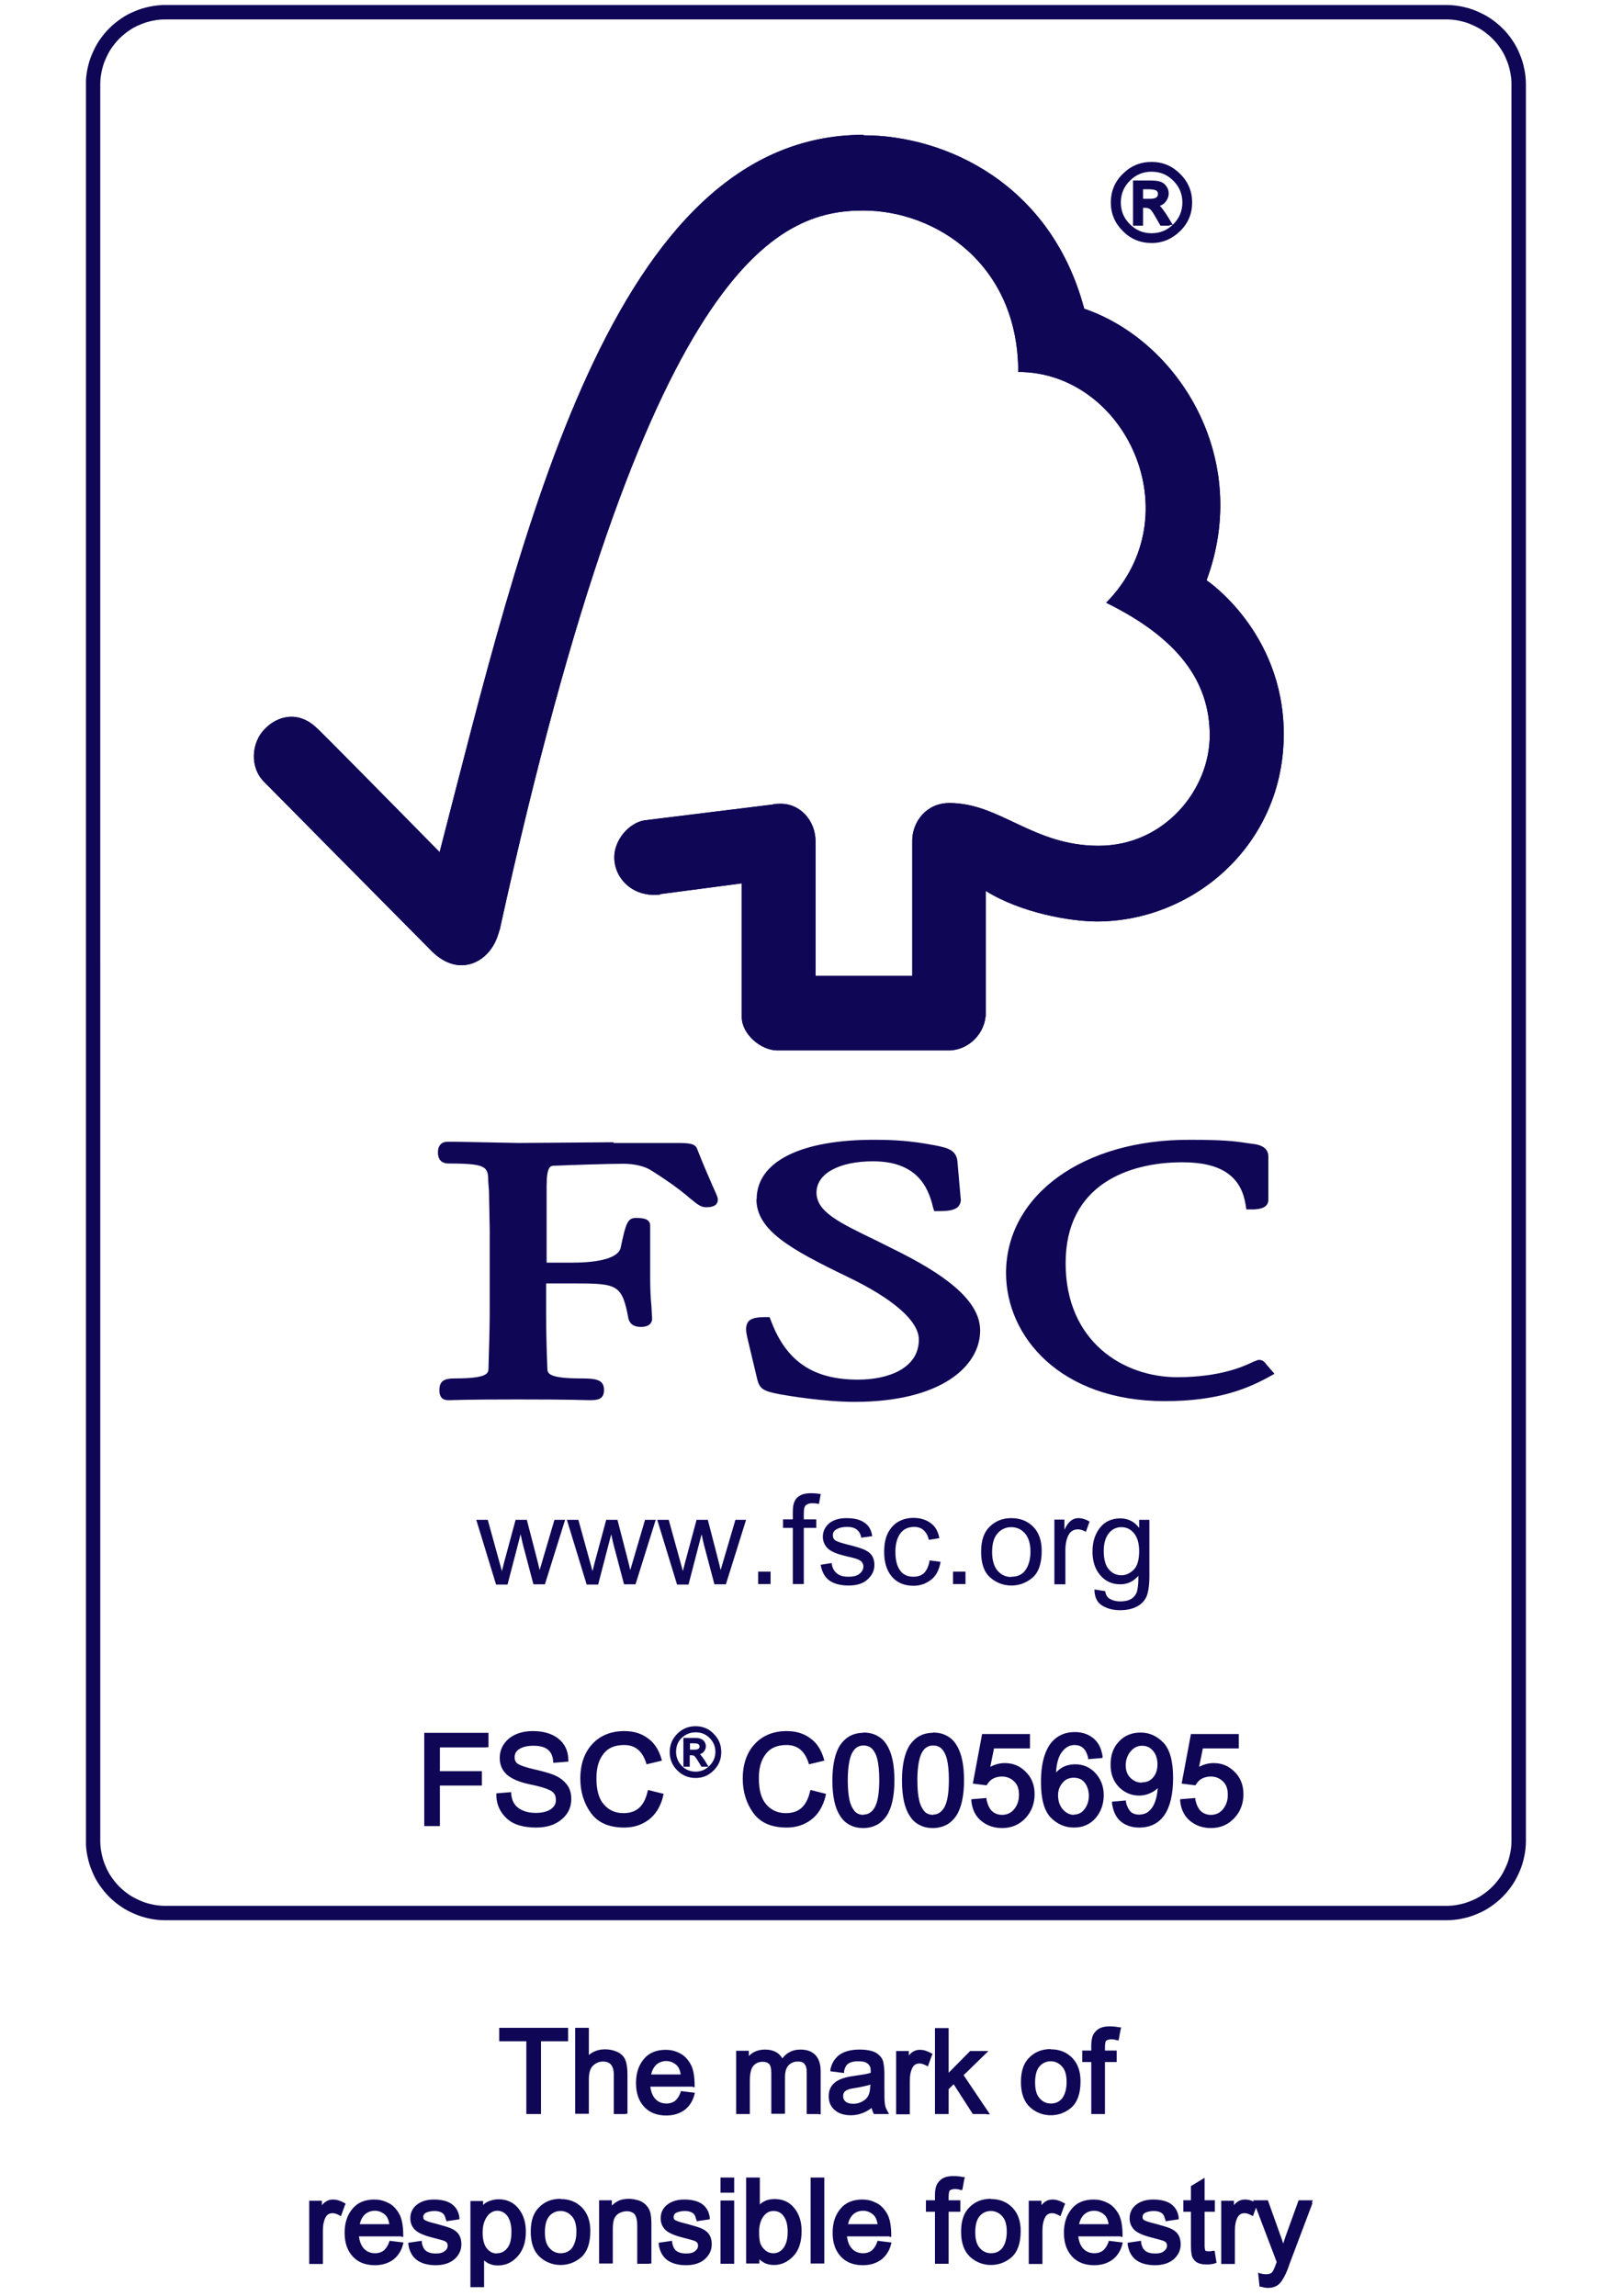 <?xml version="1.0" encoding="UTF-8"?><svg xmlns="http://www.w3.org/2000/svg" xmlns:xlink="http://www.w3.org/1999/xlink" id="Ebene_1" version="1.1" viewBox="0 0 66 94"><defs><style> .st0, .st1 { fill: none; } .st2 { clip-path: url(#clippath-1); } .st1 { stroke: #0f0656; stroke-width: .59px; } .st3 { fill: #0f0656; } .st4 { clip-path: url(#clippath-2); } .st5 { clip-path: url(#clippath); } </style><clipPath id="clippath"><rect class="st0" x="3.52" y="-1.59" width="58.96" height="99.51"/></clipPath><clipPath id="clippath-1"><rect class="st0" x="10.4" y="5.52" width="43.23" height="51.88"/></clipPath><clipPath id="clippath-2"><rect class="st0" x="3.52" y="-1.59" width="58.96" height="99.51"/></clipPath></defs><g class="st5"><path class="st1" d="M6.76.5h52.47c.19,0,.38.02.57.06.19.04.37.09.55.17s.35.16.51.27.31.23.45.37.26.28.37.45c.11.16.2.33.27.51.08.18.13.36.17.55.04.19.06.38.06.57v71.93c0,.19-.02.38-.06.57-.04.19-.09.37-.17.55-.08.18-.16.35-.27.51s-.23.31-.37.45c-.14.14-.29.26-.45.37-.16.11-.33.2-.51.27-.18.08-.36.13-.55.17-.19.04-.38.06-.57.06H6.76c-.19,0-.38-.02-.57-.06-.19-.04-.37-.09-.55-.17-.18-.08-.35-.16-.51-.27s-.31-.23-.45-.37c-.14-.14-.26-.29-.37-.45-.11-.16-.2-.33-.27-.51-.08-.18-.13-.36-.17-.55-.04-.19-.06-.38-.06-.57V3.45c0-.19.02-.38.06-.57.04-.19.09-.37.17-.55.08-.18.16-.35.27-.51s.23-.31.37-.45c.14-.14.29-.26.45-.37.16-.11.33-.2.51-.27.18-.08.36-.13.55-.17.19-.04.38-.06.57-.06h0Z"/></g><g class="st2"><g><path class="st3" d="M35.36,5.52c-10.32,0-13.97,16.27-17.36,29.37-1.23-1.25-5.01-5.09-5.01-5.06-.77-.76-1.64-.52-2.16.03-.54.55-.62,1.57,0,2.17.03.03,5.11,5.17,6.88,6.95.49.47,1.18.76,1.9.34.72-.44.82-1.25.85-1.25,6.01-27.41,11.4-29.45,14.89-29.45,2.95,0,6.34,2.19,6.34,6.61,4.39,0,7.14,5.85,3.6,9.45,2.93,1.44,4.24,3.21,4.24,5.43s-1.85,4.52-4.55,4.52-4.03-1.75-6.11-1.75c-.95,0-1.52.78-1.52,1.54v5.54h-3.96v-5.51c0-.86-.64-1.54-1.41-1.54,0,0-.33,0-.33.03l-5.27.65c-.64.11-1.23.81-1.23,1.51,0,.84.69,1.54,1.62,1.54.13,0,.28,0,.26-.03l3.34-.44v5.48c0,.68.77,1.36,1.46,1.36h7.01c.82,0,1.52-.71,1.52-1.54v-4.99c1.46.91,3.49,1.25,4.55,1.25,3.93,0,7.68-3.13,7.65-7.73-.03-4.15-3.16-6.24-3.16-6.24,1.85-4.99-1.13-9.79-5.01-11.12-1.36-5.12-5.68-7.1-9.04-7.1"/><path class="st3" d="M35.36,5.52c-10.32,0-13.97,16.27-17.36,29.37-1.23-1.25-5.01-5.09-5.01-5.06-.77-.76-1.64-.52-2.16.03-.54.55-.62,1.57,0,2.17.03.03,5.11,5.17,6.88,6.95.49.47,1.18.76,1.9.34.72-.44.82-1.25.85-1.25,6.01-27.41,11.4-29.45,14.89-29.45,2.95,0,6.34,2.19,6.34,6.61,4.39,0,7.14,5.85,3.6,9.45,2.93,1.44,4.24,3.21,4.24,5.43s-1.85,4.52-4.55,4.52-4.03-1.75-6.11-1.75c-.95,0-1.52.78-1.52,1.54v5.54h-3.96v-5.51c0-.86-.64-1.54-1.41-1.54,0,0-.33,0-.33.03l-5.27.65c-.64.11-1.23.81-1.23,1.51,0,.84.69,1.54,1.62,1.54.13,0,.28,0,.26-.03l3.34-.44v5.48c0,.68.77,1.36,1.46,1.36h7.01c.82,0,1.52-.71,1.52-1.54v-4.99c1.46.91,3.49,1.25,4.55,1.25,3.93,0,7.68-3.13,7.65-7.73-.03-4.15-3.16-6.24-3.16-6.24,1.85-4.99-1.13-9.79-5.01-11.12-1.36-5.12-5.68-7.1-9.04-7.1"/><path class="st3" d="M30.97,49.1c0,1.28,1.41,2.06,3.75,3.19,1.85.89,2.9,1.8,2.9,2.56,0,1.2-1.29,1.64-2.49,1.64-1.85,0-2.95-.76-3.57-2.43l-.05-.13h-.15c-.33,0-.59.03-.72.18-.13.18-.1.39-.05.63l.41,1.72c.1.42.26.5.93.63.28.05,1.8.31,3.06.31,3.54,0,5.14-1.46,5.14-2.92,0-1.05-1.03-2.06-3.26-3.19l-1-.5c-1.51-.73-2.44-1.17-2.44-1.96s.95-1.28,2.31-1.28c1.77,0,2.26,1.02,2.46,1.88l.05.16h.18c.38,0,.64-.03.8-.18.08-.1.13-.21.1-.37l-.13-1.49c-.05-.47-.41-.55-.9-.65-.59-.11-1.31-.23-2.39-.23-3.11-.03-4.93.89-4.93,2.43"/><path class="st3" d="M41.19,52.12c0,2.61,2.23,5.25,6.5,5.25,2.16,0,3.36-.5,4.26-.99l.23-.13-.38-.44.03.03c-.1-.13-.18-.16-.31-.16l-.21.08c-.33.16-1.31.63-3.11.63-2.21,0-4.57-1.46-4.57-4.67s2.57-4.13,4.78-4.13c1.59,0,2.41.57,2.59,1.75l.03.18h.21c.18,0,.69,0,.69-.39v-1.78c0-.44-.49-.5-.69-.52l-.21-.03c-.51-.08-1-.13-2.29-.13-4.39-.03-7.55,2.27-7.55,5.46"/><path class="st3" d="M25.11,46.77l-3.85.03-2.57-.05h-.38c-.23,0-.38.16-.38.42,0,.11,0,.47.44.47,1.54,0,1.62.13,1.62.73l.03.39.03,1.59v3.45c0,.57-.03,1.49-.05,2.22,0,.21-.03.42-1.39.42-.38,0-.62.08-.62.47,0,.11,0,.42.36.42h.08c.15,0,.59-.03,2.75-.03,2.29,0,2.75.03,2.9.03h.08c.31,0,.57-.03.57-.42,0-.42-.33-.47-.93-.47-1.36,0-1.39-.21-1.39-.42-.03-.68-.05-1.59-.05-2.22v-1.25h1.16c1.77,0,1.95.05,2.21,1.44.08.29.31.34.51.34.41,0,.46-.23.46-.34l-.03-.52c-.03-.29-.05-.65-.05-1.17v-2.12c0-.31-.38-.31-.59-.31-.33,0-.41.21-.62,1.23-.1.39-.82.6-2,.6h-1.03v-3.11c0-.84.15-.86.33-.86.67-.03,2.31-.08,2.8-.08.46,0,.9.1,1.18.29.87.55,1.31.91,1.59,1.15.26.21.41.34.62.34.13,0,.49,0,.49-.31,0-.08-.03-.16-.15-.42-.13-.31-.38-.84-.69-1.64-.08-.26-.38-.26-.93-.26h-2.49"/></g></g><g class="st4"><g><path class="st3" d="M23.14,62.22l-.83,2.65h-.47l-.42-1.59s-.02-.07-.05-.21c-.03-.14-.05-.22-.05-.23h-.01l-.53,2.04h-.47l-.81-2.65h.47l.58,2.1.09-.36.47-1.74h.46l.36,1.39c.1.38.15.6.16.65h.01l.6-2.04h.44"/><path class="st3" d="M26.85,62.22l-.83,2.65h-.47l-.42-1.59s-.02-.07-.05-.21c-.03-.14-.05-.22-.05-.23h-.01l-.53,2.04h-.47l-.81-2.65h.47l.58,2.1.09-.36.47-1.74h.46l.36,1.39c.1.38.15.6.16.65h.01l.6-2.04h.44"/><path class="st3" d="M30.55,62.22l-.83,2.65h-.47l-.42-1.59s-.02-.07-.05-.21c-.03-.14-.05-.22-.05-.23h-.01l-.53,2.04h-.47l-.81-2.65h.47l.58,2.1.09-.36.47-1.74h.46l.36,1.39c.1.38.15.6.16.65h.01l.6-2.04h.44"/><rect class="st3" x="31.04" y="64.35" width=".51" height=".51"/><path class="st3" d="M33.6,61.19l-.07.39c-.09-.02-.18-.03-.26-.03-.11,0-.2.02-.26.07-.07.04-.1.16-.1.34v.25h.51v.35h-.51v2.3h-.45v-2.3h-.4v-.35h.4v-.29c0-.13.01-.25.04-.36s.09-.21.2-.29.27-.13.5-.13c.13,0,.27.01.42.04"/><path class="st3" d="M35.26,62.96c-.02-.14-.08-.25-.18-.33s-.23-.11-.4-.11-.31.03-.42.09c-.11.06-.16.14-.16.25s.04.18.13.23c.08.04.25.1.5.16.28.07.49.13.63.19s.25.13.32.23c.08.1.12.24.12.41,0,.24-.1.43-.29.6s-.45.24-.77.24-.6-.07-.79-.21c-.19-.14-.3-.36-.35-.64l.45-.07c.02.18.09.32.21.42s.27.14.48.14.35-.04.45-.12.16-.18.16-.3c0-.08-.03-.14-.07-.19s-.11-.08-.18-.11-.23-.07-.49-.13c-.38-.09-.62-.2-.74-.33-.12-.13-.18-.28-.18-.46,0-.22.09-.4.26-.55.18-.14.41-.21.71-.21.31,0,.56.06.74.19.18.12.28.31.31.55l-.44.06"/><path class="st3" d="M38.51,63.95c-.06.34-.19.59-.4.74-.21.16-.44.24-.71.24-.38,0-.68-.13-.89-.38s-.31-.59-.31-1c0-.35.06-.62.18-.83.12-.21.27-.35.45-.44s.37-.13.57-.13c.27,0,.51.07.7.21.2.14.31.35.36.62l-.43.07c-.04-.18-.12-.31-.22-.4s-.23-.13-.38-.13c-.25,0-.44.09-.57.27s-.2.43-.2.75.06.58.19.76c.13.18.31.26.55.26.19,0,.35-.06.45-.17s.18-.28.21-.5l.45.06"/><rect class="st3" x="39.02" y="64.35" width=".51" height=".51"/><path class="st3" d="M41.41,64.56c.26,0,.45-.09.58-.28s.2-.44.2-.75c0-.33-.08-.58-.23-.75-.15-.17-.34-.25-.56-.25s-.42.09-.56.26c-.15.17-.22.42-.22.76s.08.59.22.76c.15.17.33.26.56.26M41.41,62.16c.36,0,.66.12.89.35.23.23.35.56.35.99,0,.52-.13.89-.38,1.1-.25.21-.54.32-.86.32s-.62-.11-.87-.33-.37-.57-.37-1.05.12-.81.36-1.04.53-.34.88-.34h0Z"/><path class="st3" d="M44.61,62.3l-.15.42c-.11-.06-.22-.1-.33-.1-.17,0-.3.08-.38.23s-.13.36-.13.63v1.39h-.45v-2.65h.41v.4h.01c.14-.31.33-.46.56-.46.15,0,.31.05.46.14"/><path class="st3" d="M45.91,64.5c.19,0,.36-.08.51-.23.15-.15.22-.41.22-.76,0-.31-.07-.56-.21-.73s-.31-.25-.52-.25-.39.09-.52.26-.2.41-.2.71c0,.35.07.6.21.76.14.16.31.24.52.24M47.06,64.51c0,.38-.04.66-.11.84-.08.19-.21.33-.4.43-.19.1-.42.15-.69.15-.3,0-.55-.07-.75-.2s-.3-.35-.3-.65l.44.07c.02.14.08.25.18.31s.25.11.43.11c.23,0,.4-.05.51-.14.11-.09.18-.21.2-.35.03-.14.04-.32.04-.56-.2.23-.44.35-.74.35-.35,0-.62-.13-.83-.38-.21-.25-.31-.57-.31-.96s.1-.71.3-.97c.2-.26.49-.39.84-.39.31,0,.57.13.76.38h.01v-.32h.42v2.29h0Z"/><path class="st3" d="M46.73,8.2h.34c.16,0,.26-.02.32-.07s.09-.11.09-.19-.03-.14-.09-.19c-.06-.04-.17-.07-.35-.07h-.32v.52M47.89,9.17h-.34c-.21-.39-.35-.6-.42-.66-.06-.05-.15-.08-.24-.08h-.16v.73h-.28v-1.71h.59c.18,0,.31.01.41.04s.17.08.23.16c.06.08.09.17.09.26,0,.12-.04.22-.13.32s-.21.15-.36.16h0c.1.03.24.18.4.44l.21.33h0ZM47.15,9.62c.37,0,.68-.13.94-.39.26-.26.39-.57.39-.94s-.13-.68-.39-.94-.57-.39-.94-.39-.68.13-.94.39-.39.57-.39.94.13.68.39.94c.26.26.57.39.94.39ZM47.15,6.69c.43,0,.81.16,1.12.47.31.31.47.69.47,1.12s-.16.81-.47,1.13c-.31.31-.69.47-1.12.47s-.81-.16-1.13-.47-.47-.69-.47-1.13.16-.81.47-1.12.69-.47,1.13-.47ZM46.66,8.27v-.65h.38c.19,0,.32.03.39.08.08.06.11.14.11.24s-.04.19-.12.25c-.07.06-.2.08-.36.08h-.41ZM46.73,8.14h.34c.14,0,.23-.02.28-.06.04-.03.06-.08.06-.14s-.02-.1-.06-.13c-.02-.02-.06-.03-.1-.04-.05-.01-.12-.02-.2-.02h-.32v-.07h.07v.52h-.07v-.07h0ZM47.89,9.1v.07l-.06.04-.21-.33c-.08-.13-.15-.23-.21-.29-.06-.06-.11-.1-.14-.11h-.05v-.14h.06c.14-.02.25-.06.32-.14.07-.08.11-.18.11-.27,0-.08-.03-.15-.08-.22-.05-.07-.11-.11-.2-.14-.09-.03-.22-.04-.39-.04h-.59v-.07h.07v1.71h-.07v-.07h.28v.07h-.07v-.8h.23c.11,0,.21.03.28.09.04.03.09.1.17.22.07.11.16.26.26.46l-.06.03v-.07h.34ZM47.89,9.24h-.38l-.02-.04c-.11-.19-.19-.34-.26-.45-.06-.1-.11-.16-.14-.18-.05-.04-.12-.06-.2-.06h-.16v-.07h.07v.8h-.41v-1.85h.66c.18,0,.33.01.43.04.11.03.2.09.27.19.07.09.1.2.1.3,0,.13-.05.25-.14.36s-.23.17-.41.18v-.07s.06,0,.06,0h0s-.07,0-.07,0v-.07c.08.01.15.06.23.14.07.08.14.18.23.31l.27.44h-.12,0ZM47.15,9.69c-.38,0-.71-.14-.99-.41-.27-.27-.41-.6-.41-.99s.14-.71.41-.99.6-.41.99-.41.71.14.99.41.41.6.41.99-.14.71-.41.99c-.27.27-.6.41-.99.41h0ZM47.15,9.55c.35,0,.64-.12.89-.37.25-.25.37-.55.37-.89s-.12-.64-.37-.89c-.25-.25-.54-.37-.89-.37s-.64.12-.89.37c-.25.25-.37.54-.37.89s.12.64.37.89c.25.25.54.37.89.37h0ZM47.15,6.76c-.42,0-.78.15-1.08.45-.3.3-.45.66-.45,1.08s.15.78.45,1.08.66.45,1.08.45.78-.15,1.08-.45.45-.66.45-1.08-.15-.78-.45-1.08-.66-.45-1.07-.45ZM47.15,6.63c.45,0,.84.16,1.17.49s.49.72.49,1.17-.16.85-.49,1.17-.71.49-1.17.49-.85-.16-1.18-.49-.49-.72-.49-1.17.16-.85.49-1.17c.33-.33.72-.49,1.18-.49Z"/><path class="st3" d="M28.21,71.68h.21c.1,0,.17-.01.21-.04s.06-.07.06-.12-.02-.09-.06-.12-.11-.04-.22-.04h-.2v.33M28.95,72.3h-.21c-.14-.25-.22-.38-.26-.42s-.09-.05-.16-.05h-.11v.46h-.18v-1.09h.38c.11,0,.2,0,.26.03s.11.05.15.1.06.11.06.17c0,.08-.03.14-.08.2s-.13.09-.23.1h0c.06.02.15.11.25.28l.13.21h0,0ZM28.48,72.58c.23,0,.43-.08.6-.25s.25-.37.25-.6-.08-.43-.25-.6c-.16-.16-.37-.25-.6-.25s-.43.08-.6.25-.25.37-.25.6.08.43.25.6.37.25.6.25ZM28.48,70.73c.28,0,.52.1.71.3.2.2.3.44.3.72s-.1.52-.3.72c-.2.2-.43.3-.71.3s-.52-.1-.72-.3c-.2-.2-.3-.44-.3-.72s.1-.52.3-.72c.2-.2.44-.3.72-.3ZM28.17,71.73v-.41h.25c.12,0,.2.02.25.05.05.04.07.09.07.15s-.03.12-.08.16c-.05.04-.12.05-.23.05h-.26ZM28.21,71.64h.21c.09,0,.15-.01.18-.04.03-.02.04-.05.04-.09s-.01-.06-.04-.09c-.01-.01-.04-.02-.06-.03-.03,0-.08-.01-.13-.01h-.2v-.04h.04v.33h-.04s0-.04,0-.04ZM28.95,72.26v.04l-.04.02-.13-.21c-.05-.08-.09-.14-.14-.19-.04-.04-.07-.06-.09-.07h-.03v-.09h.04c.09,0,.16-.04.2-.09.05-.05.07-.11.07-.18,0-.05-.02-.1-.05-.14s-.07-.07-.12-.09c-.06-.01-.14-.02-.25-.02h-.38v-.04h.04v1.09h-.04v-.04h.18v.04h-.04v-.51h.15c.07,0,.13.02.18.06.03.02.06.06.11.14.04.07.1.17.17.29l-.04.02v-.04h.21ZM28.95,72.34h-.24v-.02c-.08-.12-.13-.22-.18-.29-.04-.06-.07-.1-.09-.12-.03-.03-.08-.04-.13-.04h-.11v-.04h.04v.51h-.26v-1.18h.42c.12,0,.21,0,.27.03.07.02.13.06.17.12.04.06.06.12.06.19,0,.09-.03.16-.09.23s-.15.11-.26.12v-.04h.04s-.04,0-.04,0v-.04c.05,0,.09.04.14.09.04.05.09.11.15.2l.17.28h-.08ZM28.48,72.63c-.25,0-.45-.09-.63-.26s-.26-.38-.26-.63.09-.45.26-.63.38-.26.63-.26.45.09.63.26.26.38.26.63-.09.45-.26.63c-.18.18-.38.26-.63.26ZM28.48,72.54c.22,0,.41-.08.57-.24s.24-.35.24-.57-.08-.41-.24-.57c-.16-.16-.35-.23-.57-.23s-.41.08-.57.23-.23.35-.23.57.08.41.23.57.35.24.57.24h0ZM28.48,70.77c-.27,0-.5.09-.69.28s-.28.42-.28.69.09.5.28.69.42.28.69.28.49-.09.68-.28.28-.42.28-.69-.09-.5-.28-.69-.42-.28-.68-.28ZM28.48,70.68c.29,0,.54.1.74.31.21.21.31.45.31.75s-.1.54-.31.75c-.21.21-.45.31-.74.31s-.54-.1-.75-.31-.31-.46-.31-.75.1-.54.31-.75c.21-.21.46-.31.75-.31h0Z"/><path class="st3" d="M19.91,71.47h-1.98v1.13h1.72v.43h-1.72v1.66h-.49v-3.66h2.47v.43M19.91,71.39v.08h-.08v-.43h.08v.08h-2.47v-.08h.08v3.66h-.08v-.08h.49v.08h-.08v-1.74h1.8v.08h-.08v-.43h.08v.08h-1.8v-1.29h2.06ZM19.91,71.55h-1.98v-.08h.08v1.13h-.08v-.08h1.8v.59h-1.8v-.08h.08v1.74h-.64v-3.82h2.63v.59h-.08,0Z"/><path class="st3" d="M22.73,72.11c-.02-.23-.1-.41-.25-.52s-.36-.18-.64-.18c-.25,0-.45.05-.61.14s-.23.23-.23.41c0,.16.06.28.18.35s.35.15.69.23c.3.07.55.13.74.2s.35.18.49.33c.14.15.2.35.2.59,0,.31-.13.57-.38.78s-.58.31-.98.31c-.51,0-.9-.11-1.15-.35-.26-.23-.39-.53-.4-.89l.46-.04c.02.29.13.51.34.64s.45.2.74.2c.27,0,.49-.06.66-.17s.25-.26.25-.45-.09-.35-.26-.44c-.18-.09-.47-.18-.88-.27s-.71-.21-.89-.38c-.18-.16-.27-.37-.27-.63,0-.29.11-.54.35-.72s.54-.29.94-.29.73.09.98.28c.25.19.38.46.39.81l-.46.04M22.81,72.1h-.08s0-.08,0-.08l.46-.04v.08s-.08,0-.08,0c-.01-.32-.13-.57-.36-.75-.23-.18-.54-.27-.93-.27s-.67.09-.89.27c-.21.18-.31.4-.31.66,0,.23.08.42.25.57.17.15.45.27.85.36.42.09.72.18.9.28.1.05.18.12.23.21.05.09.08.19.08.3s-.03.21-.07.3c-.05.09-.12.16-.21.23-.18.12-.42.18-.7.18-.31,0-.57-.07-.79-.21-.23-.15-.35-.38-.38-.7h.08s0,.08,0,.08l-.46.04v-.08s.08,0,.08,0c.01.34.14.62.38.83s.61.32,1.1.32c.38,0,.69-.1.93-.29.23-.19.35-.43.35-.72,0-.23-.06-.41-.18-.54-.13-.14-.28-.24-.46-.3-.19-.07-.43-.14-.73-.2-.35-.08-.59-.16-.72-.24-.07-.05-.13-.11-.16-.18-.04-.07-.05-.15-.05-.24,0-.1.02-.2.07-.28.05-.08.11-.15.2-.2.17-.1.38-.15.65-.15.3,0,.52.06.69.19.17.13.26.33.28.58h0ZM22.65,72.11c-.02-.21-.09-.37-.22-.47-.13-.11-.33-.16-.59-.16-.23,0-.42.04-.57.13-.07.04-.11.09-.15.14-.03.06-.05.12-.05.2,0,.07.01.12.04.17.02.05.06.08.11.11.11.07.33.14.67.22.31.07.56.14.75.21.2.08.38.19.52.35.15.16.23.38.23.65,0,.34-.13.62-.4.84-.26.22-.61.33-1.03.33-.54,0-.94-.12-1.21-.37-.27-.25-.42-.56-.43-.95v-.08l.61-.05v.08c.03.27.13.46.31.58.19.13.42.19.7.19.25,0,.46-.05.61-.15.07-.05.13-.11.16-.17.04-.06.05-.14.05-.22s-.02-.16-.05-.22c-.04-.06-.09-.11-.16-.15-.17-.09-.45-.18-.86-.26-.43-.09-.73-.22-.93-.39-.2-.18-.3-.41-.3-.69,0-.32.13-.58.37-.79.25-.2.57-.31.99-.31s.77.1,1.03.3c.27.21.41.5.42.87v.08l-.62.05v-.08h0Z"/><path class="st3" d="M27.07,73.53c-.11.41-.29.72-.56.92s-.58.3-.95.3c-.6,0-1.03-.19-1.31-.56-.27-.38-.41-.83-.41-1.35,0-.58.16-1.04.48-1.37s.74-.5,1.24-.5c.36,0,.66.09.91.27.25.18.43.45.53.8l-.47.11c-.08-.25-.2-.45-.37-.57-.16-.13-.37-.19-.61-.19-.4,0-.7.13-.91.39-.21.26-.31.61-.31,1.05,0,.51.11.89.33,1.13s.5.37.85.37c.29,0,.52-.08.7-.23s.3-.39.38-.7l.48.12M26.99,73.51l.08.02-.02.08-.48-.12.02-.08.08.02c-.08.33-.21.57-.4.74-.2.17-.44.25-.75.25-.37,0-.68-.13-.91-.4-.23-.26-.35-.66-.35-1.19,0-.46.11-.83.33-1.1.22-.28.55-.42.97-.42.26,0,.48.07.66.21.18.14.31.34.39.61l-.08.03-.02-.08.47-.11.02.08-.08.02c-.1-.33-.26-.58-.5-.75-.24-.17-.53-.26-.87-.26-.48,0-.88.16-1.18.47s-.46.75-.46,1.32c0,.51.13.94.4,1.31.26.35.67.53,1.24.53.35,0,.66-.09.91-.29.25-.19.43-.48.53-.88h0ZM27.15,73.55c-.11.43-.31.75-.59.96s-.61.32-1,.32c-.63,0-1.08-.2-1.37-.6-.28-.39-.43-.86-.43-1.4,0-.6.17-1.08.5-1.43s.77-.52,1.3-.52c.37,0,.69.09.96.29.27.19.45.47.56.84l.02.08-.63.15-.02-.07c-.08-.24-.19-.42-.34-.54-.15-.12-.33-.18-.56-.18-.37,0-.66.12-.84.36-.2.25-.29.58-.29,1,0,.49.1.85.31,1.08.2.23.47.35.79.35.27,0,.48-.07.64-.21.16-.14.28-.36.35-.66l.02-.08.64.16-.02.08h0Z"/><path class="st3" d="M33.72,73.53c-.11.41-.29.72-.56.92s-.58.3-.95.3c-.6,0-1.03-.19-1.31-.56-.27-.38-.41-.83-.41-1.35,0-.58.16-1.04.48-1.37s.74-.5,1.24-.5c.36,0,.66.09.91.27.25.18.43.45.53.8l-.47.11c-.08-.25-.2-.45-.37-.57-.16-.13-.37-.19-.61-.19-.4,0-.7.13-.91.39-.21.26-.31.61-.31,1.05,0,.51.11.89.33,1.13s.5.37.85.37c.29,0,.52-.08.7-.23s.3-.39.38-.7l.48.12M33.64,73.51l.08.02-.02.08-.48-.12.02-.08.08.02c-.08.33-.21.57-.4.74-.2.17-.44.25-.75.25-.37,0-.68-.13-.91-.4-.23-.26-.35-.66-.35-1.19,0-.46.11-.83.33-1.1.22-.28.55-.42.97-.42.26,0,.48.07.66.21.18.14.31.34.39.61l-.08.03-.02-.08.47-.11.02.08-.08.02c-.1-.33-.26-.58-.5-.75-.24-.17-.53-.26-.87-.26-.48,0-.88.16-1.18.47s-.46.75-.46,1.32c0,.51.13.94.4,1.31.26.35.67.53,1.24.53.35,0,.66-.09.91-.29.25-.19.43-.48.53-.88h0ZM33.8,73.55c-.11.43-.31.75-.59.96s-.61.32-1,.32c-.63,0-1.08-.2-1.37-.6-.28-.39-.43-.86-.43-1.4,0-.6.17-1.08.5-1.43s.77-.52,1.3-.52c.37,0,.69.09.96.29.27.19.45.47.56.84l.02.08-.63.15-.02-.07c-.08-.24-.19-.42-.34-.54-.15-.12-.33-.18-.56-.18-.37,0-.66.12-.84.36-.2.25-.29.58-.29,1,0,.49.1.85.31,1.08.2.23.47.35.79.35.27,0,.48-.07.64-.21.16-.14.28-.36.35-.66l.02-.08.64.16-.02.08h0Z"/><path class="st3" d="M35.35,74.39c.24,0,.42-.12.55-.35s.18-.62.18-1.15c0-.37-.03-.66-.08-.87s-.14-.37-.25-.47c-.11-.1-.25-.16-.41-.16-.24,0-.42.12-.54.36-.12.24-.18.62-.18,1.15,0,.37.03.65.08.87.06.21.14.37.25.48.11.1.24.16.4.16M35.35,71.02c.79,0,1.19.62,1.19,1.87,0,.63-.1,1.1-.31,1.4s-.5.46-.88.46c-.79,0-1.19-.62-1.19-1.86,0-.63.1-1.1.31-1.41.21-.31.5-.46.88-.46ZM35.35,74.46c-.18,0-.34-.06-.46-.18-.12-.11-.21-.28-.27-.51-.06-.22-.08-.52-.08-.89,0-.54.06-.93.19-1.18.07-.13.15-.23.25-.3.1-.07.22-.1.36-.1.19,0,.34.06.47.18.12.11.21.28.27.51.06.22.08.52.08.89,0,.54-.06.94-.2,1.18-.07.13-.15.23-.26.29-.1.07-.22.1-.36.1h0ZM35.35,74.3c.11,0,.2-.03.27-.08.08-.05.15-.13.2-.23.12-.22.18-.59.18-1.11,0-.36-.03-.65-.08-.85-.05-.2-.13-.34-.22-.43-.09-.09-.21-.13-.35-.13-.11,0-.2.03-.27.08-.08.05-.14.13-.2.24-.11.23-.17.6-.17,1.11,0,.36.03.64.08.84.05.2.13.34.22.44.09.09.21.13.35.13h0ZM35.35,71.1c-.18,0-.33.04-.47.11-.13.07-.25.18-.35.32-.2.3-.3.75-.3,1.36s.09,1.06.28,1.36c.09.14.21.25.34.32.14.07.3.11.49.11s.34-.04.47-.11c.14-.07.25-.18.35-.32.2-.29.3-.75.3-1.36s-.09-1.06-.28-1.36c-.09-.14-.21-.25-.34-.32-.14-.07-.3-.11-.49-.11h0ZM35.35,70.94c.21,0,.4.04.56.13.16.08.3.21.4.38.21.33.31.81.31,1.45s-.11,1.13-.32,1.45c-.11.16-.25.29-.4.37-.16.08-.34.13-.55.13s-.4-.04-.56-.13c-.16-.08-.3-.21-.4-.38-.21-.32-.31-.81-.31-1.44s.11-1.13.32-1.45c.11-.16.25-.29.4-.37s.34-.13.54-.13h0Z"/><path class="st3" d="M38.2,74.39c.24,0,.42-.12.55-.35s.18-.62.18-1.15c0-.37-.03-.66-.08-.87-.05-.21-.14-.37-.25-.47-.11-.1-.25-.16-.41-.16-.24,0-.42.12-.54.36-.12.24-.18.62-.18,1.15,0,.37.03.65.08.87.06.21.14.37.25.48.11.1.24.16.4.16M38.2,71.02c.79,0,1.19.62,1.19,1.87,0,.63-.1,1.1-.31,1.4s-.5.46-.88.46c-.79,0-1.19-.62-1.19-1.86,0-.63.1-1.1.31-1.41.21-.31.5-.46.88-.46ZM38.2,74.46c-.18,0-.34-.06-.46-.18-.12-.11-.21-.28-.27-.51-.06-.22-.08-.52-.08-.89,0-.54.06-.93.19-1.18.07-.13.15-.23.25-.3.1-.07.22-.1.36-.1.19,0,.34.06.47.18.12.11.21.28.27.51.06.22.08.52.08.89,0,.54-.06.94-.2,1.18-.07.13-.15.23-.26.29s-.22.1-.36.1h0ZM38.2,74.3c.11,0,.2-.03.27-.08s.15-.13.2-.23c.12-.22.18-.59.18-1.11,0-.36-.03-.65-.08-.85-.05-.2-.13-.34-.22-.43-.09-.09-.21-.13-.35-.13-.11,0-.2.03-.27.08-.08.05-.14.13-.2.24-.11.23-.17.6-.17,1.11,0,.36.03.64.08.84.05.2.13.34.22.44.09.09.21.13.35.13h0ZM38.2,71.1c-.18,0-.33.04-.47.11-.13.07-.25.18-.35.32-.2.3-.3.75-.3,1.36s.09,1.06.28,1.36c.09.14.21.25.34.32.14.07.3.11.49.11s.34-.04.47-.11c.14-.07.25-.18.35-.32.2-.29.3-.75.3-1.36s-.09-1.06-.28-1.36c-.09-.14-.21-.25-.34-.32-.14-.07-.3-.11-.49-.11h0ZM38.2,70.94c.21,0,.4.04.56.13.16.08.3.21.4.38.21.33.31.81.31,1.45s-.11,1.13-.32,1.45c-.11.16-.25.29-.4.37-.16.08-.34.13-.55.13s-.4-.04-.56-.13c-.16-.08-.3-.21-.4-.38-.21-.32-.31-.81-.31-1.44s.11-1.13.32-1.45c.11-.16.25-.29.4-.37s.34-.13.54-.13h0Z"/><path class="st3" d="M40.44,72.49c.22-.15.45-.23.69-.23.3,0,.57.11.8.32.23.21.34.5.34.86s-.11.67-.35.93c-.23.25-.53.38-.9.38-.3,0-.57-.09-.79-.26s-.35-.43-.38-.76l.47-.04c.04.23.12.4.25.52.13.11.28.17.46.17.23,0,.41-.09.55-.26.14-.17.21-.38.21-.64s-.07-.46-.22-.6-.33-.22-.56-.22c-.29,0-.51.12-.66.35l-.42-.05.36-1.88h1.81v.43h-1.46l-.2.98M40.33,72.67l.25-1.23h1.52v.08h-.08v-.43h.08v.08h-1.81v-.08h.08s-.36,1.9-.36,1.9h-.08s0-.09,0-.09l.42.05v.08s-.08-.04-.08-.04c.08-.13.19-.23.31-.29s.26-.1.42-.1c.25,0,.45.08.62.25.16.16.24.38.24.66s-.08.5-.23.69c-.16.19-.36.29-.62.29-.2,0-.38-.06-.52-.19-.14-.13-.23-.31-.27-.56h.08s0,.07,0,.07l-.47.04v-.08s.08,0,.08,0c.03.31.15.55.35.71.21.16.46.24.74.24.35,0,.63-.12.84-.35.21-.24.32-.53.32-.87s-.11-.6-.31-.8c-.21-.2-.46-.3-.74-.3-.22,0-.44.07-.65.21l-.16.11h0ZM40.4,72.43c.24-.16.48-.24.74-.24.33,0,.61.11.85.35.24.23.37.54.37.92s-.12.71-.37.98c-.25.27-.57.41-.96.41-.32,0-.6-.09-.84-.28-.24-.19-.38-.46-.42-.82v-.08s.62-.05.62-.05v.07c.05.21.12.37.23.47.11.1.25.15.41.15.2,0,.37-.08.49-.23.13-.16.2-.35.2-.59s-.06-.42-.2-.55c-.13-.13-.3-.2-.5-.2-.13,0-.25.03-.35.08-.1.05-.18.13-.25.24l-.03.04-.56-.07.38-2.03h1.96v.59h-1.54v-.08l.08.02-.2.98-.08-.02-.04-.07h0Z"/><path class="st3" d="M43.96,74.39c.21,0,.37-.08.5-.25s.19-.37.19-.6-.06-.43-.19-.59c-.13-.15-.3-.23-.52-.23-.2,0-.37.07-.51.22s-.21.34-.21.57.07.45.21.62c.14.17.32.26.53.26M43.15,72.81c.21-.32.5-.49.88-.49.3,0,.55.11.76.33s.31.5.31.85-.1.64-.31.89-.49.37-.83.37-.65-.13-.9-.39-.37-.72-.37-1.39.11-1.14.33-1.47.55-.49.97-.49c.27,0,.51.08.7.23.19.15.3.38.35.68l-.45.04c-.08-.39-.29-.58-.62-.58-.23,0-.43.11-.59.34s-.25.59-.25,1.08h.01s0,0,0,0ZM43.96,74.46c-.24,0-.43-.09-.59-.29-.15-.19-.23-.41-.23-.67s.08-.47.24-.63c.16-.16.35-.24.57-.24.24,0,.43.09.58.26.14.17.21.38.21.64s-.07.47-.21.65c-.14.19-.33.28-.57.28h0ZM43.96,74.3c.18,0,.33-.07.44-.22.12-.15.18-.34.18-.55s-.06-.4-.17-.54c-.11-.14-.26-.2-.45-.2-.18,0-.33.06-.45.2s-.19.3-.19.52.06.42.19.57c.13.15.28.23.47.23h0ZM43.2,72.89h-.13v-.08c0-.51.09-.88.26-1.12.18-.25.4-.37.66-.37.19,0,.34.06.46.17.11.11.2.27.24.48l-.08.02v-.08s.44-.04.44-.04v.08s-.07.01-.07.01c-.04-.28-.14-.49-.32-.63-.18-.14-.39-.21-.65-.21-.4,0-.7.15-.91.46-.21.31-.32.79-.32,1.42s.12,1.08.35,1.33c.23.24.51.37.84.37s.58-.11.77-.34c.2-.23.29-.51.29-.84s-.1-.59-.29-.79c-.2-.2-.43-.31-.71-.31-.18,0-.33.04-.47.11-.13.08-.25.19-.35.34l-.02.04h0ZM43.09,72.76c.11-.17.25-.3.4-.39.16-.09.34-.13.54-.13.32,0,.6.12.82.36.22.24.34.54.34.9s-.11.68-.33.94c-.23.26-.52.39-.89.39s-.69-.14-.96-.42c-.26-.28-.39-.76-.39-1.44s.12-1.17.35-1.52c.24-.35.59-.53,1.04-.53.29,0,.54.08.75.25.21.17.33.41.38.73v.08s-.59.05-.59.05v-.07c-.05-.18-.11-.31-.21-.39-.09-.08-.2-.12-.35-.12-.2,0-.38.1-.53.31-.15.21-.23.56-.23,1.03h-.08v-.08h.01v.08l-.07-.04h0s0,0,0,0Z"/><path class="st3" d="M46.75,73.06c.22,0,.39-.08.52-.23.13-.16.19-.35.19-.59s-.07-.44-.2-.6c-.13-.16-.3-.24-.51-.24s-.38.09-.53.26-.21.38-.21.62c0,.23.07.42.21.57.14.15.31.22.52.22M47.5,72.97c-.09.14-.21.26-.36.35-.15.09-.32.13-.5.13-.3,0-.56-.11-.77-.33s-.31-.51-.31-.86.11-.66.32-.89c.21-.23.49-.35.83-.35s.63.13.88.4.37.72.37,1.37-.11,1.15-.34,1.48c-.23.33-.55.49-.97.49-.27,0-.5-.08-.69-.23s-.3-.38-.34-.69l.43-.04c.07.38.27.58.6.58.28,0,.49-.13.63-.38s.22-.6.22-1.04h-.01s0,0,0,0ZM46.75,73.14c-.23,0-.42-.08-.58-.25-.16-.16-.23-.37-.23-.62s.08-.49.23-.68c.16-.19.35-.29.59-.29s.42.09.57.27c.14.18.22.4.22.66s-.07.47-.21.64c-.14.18-.34.26-.59.26h0ZM46.75,72.98c.2,0,.35-.07.46-.2.12-.14.18-.32.18-.54s-.06-.41-.18-.55c-.12-.14-.26-.21-.45-.21s-.34.08-.47.23c-.13.16-.2.35-.2.57,0,.21.06.38.19.51s.28.2.46.2h0ZM47.46,72.89h.13v.08c0,.45-.08.81-.23,1.08-.08.14-.18.24-.3.31s-.25.11-.41.11c-.19,0-.34-.06-.46-.17-.11-.11-.19-.27-.23-.48h.08s0,.07,0,.07l-.43.04v-.08s.07-.01.07-.01c.04.28.14.5.31.63.17.14.38.21.64.21.39,0,.69-.15.91-.45.22-.31.33-.79.33-1.43s-.12-1.07-.35-1.32c-.23-.25-.51-.37-.82-.37s-.57.11-.77.32c-.2.21-.3.49-.3.84s.1.6.29.81c.2.2.43.31.71.31.16,0,.32-.04.46-.12s.25-.19.33-.32l.02-.04h0ZM47.57,73.01c-.09.15-.23.28-.39.37-.17.09-.35.14-.54.14-.32,0-.6-.12-.83-.35-.23-.24-.34-.54-.34-.92s.11-.7.34-.94c.23-.25.53-.37.89-.37s.67.14.94.42c.26.28.39.76.39,1.43s-.12,1.18-.35,1.52c-.24.35-.59.52-1.04.52-.29,0-.54-.08-.74-.24-.2-.16-.32-.41-.37-.74v-.08s.57-.05.57-.05v.07c.04.18.11.3.19.39.09.08.2.12.35.12.12,0,.23-.03.32-.08.09-.06.17-.14.24-.25.14-.24.21-.57.21-1h.08v.08h-.01v-.08l.07.04h0Z"/><path class="st3" d="M49,72.49c.22-.15.45-.23.69-.23.3,0,.57.11.8.32.23.21.34.5.34.86s-.11.67-.35.93c-.23.25-.53.38-.9.38-.3,0-.57-.09-.79-.26s-.35-.43-.38-.76l.47-.04c.04.23.12.4.25.52.13.11.28.17.46.17.23,0,.41-.09.55-.26.14-.17.21-.38.21-.64s-.07-.46-.22-.6-.33-.22-.56-.22c-.29,0-.51.12-.66.35l-.42-.05.36-1.88h1.81v.43h-1.46l-.2.98M48.88,72.67l.25-1.23h1.52v.08h-.08v-.43h.08v.08h-1.81v-.08h.08s-.36,1.9-.36,1.9h-.08s0-.09,0-.09l.42.05v.08s-.08-.04-.08-.04c.08-.13.19-.23.31-.29s.26-.1.42-.1c.25,0,.45.08.62.25.16.16.24.38.24.66s-.08.5-.23.69c-.16.19-.36.29-.62.29-.2,0-.38-.06-.52-.19-.14-.13-.23-.31-.27-.56h.08s0,.07,0,.07l-.47.04v-.08s.08,0,.08,0c.03.31.15.55.35.71.21.16.46.24.74.24.35,0,.63-.12.84-.35.21-.24.32-.53.32-.87s-.11-.6-.31-.8c-.21-.2-.46-.3-.74-.3-.22,0-.44.07-.65.21l-.16.11h0ZM48.95,72.43c.24-.16.48-.24.74-.24.33,0,.61.11.85.35.24.23.37.54.37.92s-.12.71-.37.98c-.25.27-.57.41-.96.41-.32,0-.6-.09-.84-.28-.24-.19-.38-.46-.42-.82v-.08s.62-.05.62-.05v.07c.05.21.12.37.23.47.11.1.25.15.41.15.2,0,.37-.08.49-.23.13-.16.2-.35.2-.59s-.06-.42-.2-.55c-.13-.13-.3-.2-.5-.2-.13,0-.25.03-.35.08-.1.05-.18.13-.25.24l-.03.04-.56-.07.38-2.03h1.96v.59h-1.54v-.08l.08.02-.2.98-.08-.02-.04-.07h0Z"/><path class="st3" d="M23.2,83.51h-1.12v2.97h-.45v-2.97h-1.11v-.4h2.67v.4M23.2,83.43v.07h-.07v-.4h.07v.07h-2.67v-.07h.07v.4h-.07v-.07h1.18v3.05h-.07v-.07h.45v.07h-.07v-3.05h1.19,0ZM23.2,83.58h-1.12v-.07h.07v3.05h-.6v-3.05h.07v.07h-1.18v-.55h2.82v.55h-.07,0Z"/><path class="st3" d="M25.62,86.48h-.42v-1.54c0-.2-.04-.35-.13-.45s-.21-.15-.38-.15-.32.06-.45.18c-.13.12-.2.33-.2.63v1.34h-.42v-3.38h.42v1.21c.2-.22.44-.33.74-.33.16,0,.31.03.45.1s.25.16.3.3.09.32.09.56v1.55M25.62,86.41v.07h-.07v-1.55c0-.23-.03-.4-.08-.53-.05-.12-.14-.2-.27-.26-.13-.06-.28-.09-.42-.09-.27,0-.5.1-.68.31l-.13.14v-1.4h.07v.07h-.42v-.07h.07v3.38h-.07v-.07h.42v.07h-.07v-1.34c0-.32.08-.55.22-.69.15-.13.31-.2.5-.2s.34.06.44.18c.1.11.15.28.15.5v1.54h-.07v-.07h.42,0ZM25.62,86.56h-.49v-1.62c0-.18-.04-.31-.11-.4-.07-.08-.18-.13-.33-.13s-.28.05-.4.16c-.12.1-.18.3-.18.57v1.41h-.56v-3.52h.56v1.29h-.07l-.06-.05c.21-.24.47-.36.79-.36.17,0,.33.03.49.1.16.07.28.18.34.33.06.14.09.34.09.59v1.62h-.07,0Z"/><path class="st3" d="M27.96,85.03c-.02-.25-.09-.43-.23-.54-.14-.11-.29-.16-.45-.16-.2,0-.36.06-.48.2-.13.13-.2.3-.22.51h1.38M28.38,85.37h-1.83c.02.27.09.48.23.62.14.14.31.21.52.21.16,0,.29-.04.4-.13.11-.08.19-.21.25-.38l.43.05c-.07.25-.2.45-.38.59s-.42.21-.69.21c-.37,0-.65-.11-.86-.34-.21-.23-.31-.53-.31-.92s.1-.7.3-.94.48-.36.85-.36c.18,0,.35.04.52.12s.3.21.42.4.17.48.17.86h0ZM28.04,85.1h-1.54v-.08c.03-.22.11-.41.25-.55.14-.14.32-.22.54-.22.18,0,.35.06.5.18.15.12.24.32.26.59v.08h0,0ZM27.88,85.03c-.02-.23-.08-.39-.2-.49-.12-.1-.26-.15-.4-.15-.17,0-.32.06-.43.17-.11.12-.18.27-.2.46h-.07v-.08h1.38v.07h-.07s0,0,0,0ZM28.38,85.29v.07h-.07c0-.37-.05-.65-.16-.83s-.24-.3-.39-.37c-.16-.07-.31-.11-.48-.11-.34,0-.6.11-.79.33-.19.23-.28.52-.28.89s.1.66.29.87c.19.21.46.31.81.31.26,0,.48-.06.65-.19.17-.13.29-.31.35-.55l.07.02v.07s-.43-.05-.43-.05v-.07s.08.02.08.02c-.06.18-.15.32-.27.41-.12.09-.27.14-.44.14-.23,0-.42-.08-.57-.24-.15-.16-.23-.38-.25-.67v-.08s1.9,0,1.9,0h0ZM28.38,85.44h-1.83v-.07h.07c.02.25.09.44.21.57.12.13.28.19.46.19.14,0,.26-.04.35-.11.09-.08.17-.19.22-.34l.02-.06.57.07-.02.08c-.07.27-.21.48-.41.63-.2.14-.44.22-.74.22-.39,0-.69-.12-.91-.36-.22-.24-.33-.56-.33-.97s.11-.73.32-.98c.21-.26.52-.38.9-.38.19,0,.37.04.55.13.18.08.33.23.45.43s.18.5.18.9v.07h-.08Z"/><path class="st3" d="M33.52,86.48h-.42v-1.54c0-.11,0-.21-.02-.29s-.06-.15-.12-.21-.16-.09-.3-.09c-.16,0-.3.06-.42.17-.12.11-.18.3-.18.55v1.42h-.42v-1.59c0-.21-.04-.36-.11-.43-.08-.08-.18-.12-.32-.12-.18,0-.32.06-.44.18-.11.12-.17.35-.17.69v1.27h-.42v-2.44h.37v.34h0c.16-.26.41-.4.73-.4.18,0,.33.04.44.11.12.07.2.18.25.32.18-.28.43-.43.75-.43.25,0,.44.07.57.21.13.14.19.34.19.62v1.68M33.52,86.41v.07h-.07v-1.68c0-.25-.06-.44-.17-.57-.11-.12-.28-.18-.52-.18-.15,0-.28.03-.39.1s-.21.16-.3.3l-.08.13-.05-.14c-.05-.13-.12-.22-.22-.28-.1-.06-.24-.09-.4-.09-.15,0-.28.03-.39.09-.11.06-.2.15-.28.27l-.02.03h-.12v-.42h.07v.07h-.37v-.07h.07v2.44h-.07v-.07h.42v.07h-.07v-1.27c0-.36.06-.6.19-.74.13-.14.29-.21.49-.21.16,0,.28.05.37.14s.13.25.13.49v1.59h-.07v-.07h.42v.07h-.07v-1.42c0-.28.07-.48.2-.6.13-.13.29-.19.47-.19.16,0,.27.04.35.11.08.07.12.16.14.25.02.09.03.19.03.3v1.54h-.07v-.07h.42-.01s0,0,0,0ZM33.52,86.56h-.49v-1.62c0-.11,0-.2-.02-.28-.01-.06-.04-.12-.1-.18-.05-.05-.13-.07-.25-.07-.14,0-.27.05-.37.15-.1.1-.15.26-.15.5v1.49h-.56v-1.66c0-.19-.03-.32-.09-.38s-.15-.09-.26-.09c-.16,0-.28.05-.38.16-.1.11-.15.32-.15.64v1.34h-.56v-2.59h.52v.42h-.07v-.07h0v.07l-.06-.04c.09-.14.2-.25.33-.32.13-.07.28-.11.46-.11.19,0,.35.04.48.12.13.08.23.2.28.36l-.07.03-.06-.04c.1-.15.21-.27.35-.35.14-.08.29-.12.47-.12.28,0,.48.08.62.23.14.15.21.37.21.67v1.75h-.08Z"/><path class="st3" d="M35.72,85.41v-.15c-.22.07-.48.13-.79.17-.31.04-.47.18-.47.4,0,.11.04.2.13.28s.21.11.37.11c.2,0,.38-.06.54-.18.16-.12.23-.33.23-.62M36.26,86.48h-.43c-.04-.08-.07-.18-.09-.3-.28.24-.58.36-.9.36-.26,0-.46-.06-.61-.19s-.22-.3-.22-.51.07-.37.21-.5.39-.22.75-.26l.39-.06c.14-.02.26-.05.36-.09,0-.13,0-.21-.01-.26s-.03-.11-.07-.16-.1-.1-.18-.13c-.08-.03-.2-.05-.33-.05-.18,0-.32.03-.42.1-.1.07-.18.19-.21.37l-.4-.05c.04-.25.16-.44.34-.56.18-.13.44-.19.76-.19.29,0,.51.04.65.13.14.09.22.19.25.31s.05.28.05.47v.56c0,.34,0,.57.02.68s.05.23.11.34h0ZM35.79,85.41c0,.32-.09.54-.26.68-.17.13-.37.2-.59.2-.18,0-.31-.04-.41-.13s-.15-.2-.15-.33.05-.24.14-.32c.09-.08.22-.13.39-.15.31-.04.57-.1.78-.17l.1-.03s0,.26,0,.26ZM35.64,85.41v-.15h.07l.02.07c-.22.07-.49.13-.81.18-.14.02-.25.06-.31.11-.06.05-.09.12-.09.21s.03.16.1.22c.07.06.18.09.31.09.19,0,.35-.06.49-.17.14-.11.21-.3.21-.57h0ZM36.26,86.41v.07l-.06.04c-.07-.12-.11-.24-.12-.37-.01-.12-.02-.35-.02-.69v-.56c0-.19-.01-.34-.04-.46-.03-.1-.1-.2-.22-.27-.13-.08-.33-.12-.61-.12-.31,0-.55.06-.72.18-.17.11-.27.29-.31.52h-.07s0-.09,0-.09l.4.05v.07s-.08-.02-.08-.02c.04-.2.13-.34.25-.42.12-.07.27-.11.46-.11.15,0,.27.02.36.06.1.04.17.09.21.16.04.06.07.13.08.19,0,.06.01.15.01.27v.05l-.05.02c-.1.04-.22.06-.37.09l-.39.06h0c-.34.04-.57.12-.71.24-.13.12-.19.26-.19.45s.07.34.2.45c.13.12.32.18.56.18.3,0,.59-.11.85-.34l.1-.09.02.13c.02.12.04.21.08.28l-.06.03v-.07h.43,0s0,0,0,0ZM36.26,86.56h-.48l-.02-.04c-.04-.08-.08-.19-.09-.33h.07s.05.04.05.04c-.29.25-.61.38-.95.38-.28,0-.5-.07-.66-.21-.17-.14-.25-.33-.25-.57s.08-.41.24-.55c.16-.14.42-.23.79-.28v.07s0-.07,0-.07l.39-.06c.14-.02.25-.05.34-.08l.03.07h-.07c0-.12,0-.21-.01-.25,0-.04-.03-.08-.06-.13-.03-.04-.08-.08-.15-.11-.08-.03-.18-.04-.31-.04-.16,0-.29.03-.38.09-.09.06-.15.16-.18.32v.07s-.56-.07-.56-.07v-.08c.06-.27.19-.47.39-.61.2-.13.46-.2.8-.2.31,0,.54.05.69.14.15.1.25.22.28.36.03.13.05.29.05.49v.56c0,.34,0,.56.02.67.01.11.05.21.11.31l.06.11h-.14,0Z"/><path class="st3" d="M38.09,84.12l-.14.38c-.1-.06-.2-.09-.3-.09-.16,0-.27.07-.35.21s-.12.33-.12.58v1.28h-.42v-2.44h.38v.37h0c.13-.28.3-.42.52-.42.14,0,.28.04.43.13M38.02,84.09l.07.03-.04.06c-.13-.08-.26-.12-.39-.12-.18,0-.33.13-.45.38l-.02.04h-.13v-.44h.07v.07h-.38v-.07h.07v2.44h-.07v-.07h.42v.07h-.07v-1.28c0-.26.04-.47.13-.62.05-.08.1-.14.18-.18.07-.04.15-.06.24-.06.11,0,.23.03.34.1l-.04.06-.07-.03.14-.38h0ZM38.16,84.14l-.17.47-.08-.04c-.09-.05-.18-.08-.26-.08-.06,0-.12.01-.17.04-.05.03-.09.07-.12.13-.07.13-.11.31-.11.55v1.36h-.56v-2.59h.52v.44h-.07v-.07h0v.07l-.07-.03c.07-.15.15-.26.25-.34.1-.08.21-.12.34-.12.16,0,.31.05.47.14l.05.03-.02.06h0Z"/><path class="st3" d="M40.38,86.48h-.51l-.81-1.25-.29.28v.97h-.42v-3.38h.42v1.92l.98-.99h.54l-.93.91,1.03,1.54M40.38,86.41v.07l-.06.04-1.06-1.59.98-.95.05.05v.07h-.54v-.07l.05.05-1.11,1.12v-2.1h.07v.07h-.42v-.07h.07v3.38h-.07v-.07h.42v.07h-.07v-1l.38-.36.86,1.32-.06.04v-.07h.51ZM40.38,86.56h-.55l-.83-1.29.06-.04.05.05-.29.28-.05-.05h.07v1.05h-.56v-3.52h.56v2h-.07l-.05-.05,1-1.01h.75l-1.06,1.03-.05-.05.06-.04,1.11,1.65h-.14Z"/><path class="st3" d="M43.02,86.2c.24,0,.42-.09.54-.26.12-.18.18-.4.18-.69,0-.31-.07-.54-.21-.69s-.31-.23-.52-.23-.38.08-.52.24c-.13.16-.2.39-.2.7s.07.54.21.7c.14.16.31.24.52.24M43.02,83.99c.33,0,.6.11.82.32s.33.52.33.92c0,.48-.12.82-.35,1.02-.23.2-.5.3-.79.3s-.58-.1-.8-.31-.34-.53-.34-.97.11-.75.33-.96.49-.32.81-.32h0ZM43.02,86.27c-.23,0-.42-.09-.57-.26-.15-.17-.22-.42-.22-.75s.07-.58.22-.75c.15-.18.34-.26.57-.26s.42.09.57.26c.15.17.23.42.23.74,0,.3-.07.55-.2.73-.14.2-.34.29-.6.29h0s0,0,0,0ZM43.02,86.13c.21,0,.37-.08.48-.23.11-.16.17-.38.17-.65,0-.29-.06-.5-.19-.64s-.28-.21-.46-.21-.34.07-.46.21c-.12.14-.18.36-.18.66s.06.51.19.65c.12.14.28.21.46.21h0ZM43.02,84.06c-.3,0-.56.1-.76.3-.2.2-.31.5-.31.91s.11.73.32.92c.21.19.47.29.76.29s.53-.09.75-.28c.22-.18.33-.5.33-.96,0-.38-.1-.66-.3-.86s-.46-.3-.77-.3h0ZM43.02,83.91c.35,0,.64.11.87.34s.35.55.35.97c0,.5-.13.86-.38,1.08-.25.21-.53.31-.84.31s-.61-.11-.85-.33c-.24-.22-.37-.56-.37-1.03s.12-.79.35-1.01c.23-.23.52-.34.87-.34Z"/><path class="st3" d="M45.81,83.09l-.06.37c-.08-.02-.16-.02-.25-.02-.1,0-.18.02-.25.06-.06.04-.09.15-.09.31v.23h.47v.32h-.47v2.12h-.42v-2.12h-.37v-.32h.37v-.26c0-.12.01-.23.03-.33.02-.1.08-.19.18-.27s.25-.12.46-.12c.12,0,.25.01.39.04M45.74,83.08h.07s-.01.08-.01.08c-.13-.03-.25-.04-.37-.04-.19,0-.33.03-.41.1-.09.07-.14.15-.16.23-.02.09-.03.2-.03.32v.34h-.44v-.07h.07v.32h-.07v-.07h.44v2.2h-.07v-.07h.42v.07h-.07v-2.2h.55v.07h-.07v-.32h.07v.07h-.55v-.3c0-.09,0-.17.03-.23.02-.07.06-.12.1-.15.08-.05.17-.08.29-.08.08,0,.17,0,.26.03v.07s-.09-.01-.09-.01l.06-.37h0ZM45.88,83.1l-.08.44h-.07c-.08-.03-.16-.04-.23-.04-.08,0-.15.02-.2.05-.02.01-.03.03-.04.07-.01.04-.02.11-.02.18v.23h-.07v-.07h.55v.47h-.55v-.07h.07v2.2h-.56v-2.2h.07v.07h-.44v-.47h.44v.07h-.07v-.26c0-.13.01-.25.04-.35.03-.12.1-.22.21-.31s.28-.14.5-.14c.13,0,.26.01.4.04h.07s-.01.08-.01.08h0Z"/><path class="st3" d="M14.07,90.25l-.14.38c-.1-.06-.2-.09-.3-.09-.16,0-.27.07-.35.21-.08.14-.12.33-.12.58v1.28h-.42v-2.44h.38v.37h0c.13-.28.3-.42.52-.42.14,0,.28.04.43.13M14,90.22l.07.03-.04.06c-.13-.08-.26-.12-.39-.12-.18,0-.33.13-.45.38l-.02.04h-.13v-.44h.07v.07h-.38v-.07h.07v2.44h-.07v-.07h.42v.07h-.07v-1.28c0-.26.04-.47.13-.62.05-.08.1-.14.18-.18.07-.04.15-.06.24-.06.11,0,.23.03.34.1l-.04.06-.07-.03.14-.38h0ZM14.13,90.27l-.17.47-.08-.04c-.09-.05-.18-.08-.26-.08-.06,0-.12.01-.17.04s-.09.07-.12.13c-.07.13-.11.31-.11.55v1.36h-.56v-2.59h.52v.44h-.07v-.07h0v.07l-.07-.03c.07-.15.15-.26.25-.34.1-.08.21-.12.34-.12.16,0,.31.05.47.14l.05.03-.02.06h0Z"/><path class="st3" d="M16.02,91.16c-.02-.25-.09-.43-.23-.54-.14-.11-.29-.16-.45-.16-.2,0-.36.06-.48.2s-.2.3-.22.51h1.38M16.45,91.5h-1.83c.02.27.09.48.23.62s.31.21.52.21c.16,0,.29-.04.4-.13.11-.08.19-.21.25-.38l.43.05c-.07.25-.2.45-.38.59s-.42.21-.69.21c-.37,0-.65-.11-.86-.34-.21-.23-.31-.53-.31-.92s.1-.7.3-.94.48-.36.85-.36c.18,0,.35.04.52.12.16.08.3.21.42.4s.17.48.17.86h0ZM16.1,91.23h-1.54v-.08c.03-.22.11-.41.25-.55.14-.14.32-.22.54-.22.18,0,.35.06.5.18.15.12.24.32.26.59v.08h0,0ZM15.95,91.16c-.02-.23-.08-.39-.2-.49-.12-.1-.26-.15-.4-.15-.17,0-.32.06-.43.17-.11.12-.18.27-.2.46h-.07v-.08h1.38v.07h-.07s0,0,0,0ZM16.45,91.43v.07h-.07c0-.37-.05-.65-.16-.83-.11-.18-.24-.3-.39-.37-.16-.07-.31-.11-.48-.11-.34,0-.6.11-.79.33-.19.23-.28.52-.28.89s.1.66.29.87c.19.21.46.31.81.31.26,0,.48-.06.65-.19.17-.13.29-.31.35-.55l.07.02v.07s-.43-.05-.43-.05v-.07s.08.02.08.02c-.06.18-.15.32-.27.41-.12.09-.27.14-.44.14-.23,0-.42-.08-.57-.24-.15-.16-.23-.38-.25-.67v-.08s1.9,0,1.9,0h0ZM16.45,91.57h-1.83v-.07h.07c.02.25.09.44.21.57.12.13.28.19.46.19.14,0,.26-.04.35-.11.09-.08.17-.19.22-.34l.02-.06.57.07-.02.08c-.07.27-.21.48-.41.63-.2.14-.44.22-.74.22-.39,0-.69-.12-.91-.36-.22-.24-.33-.56-.33-.97s.11-.73.32-.98c.21-.26.52-.38.9-.38.19,0,.37.04.55.13.18.08.33.23.45.43s.18.5.18.9v.07h-.08,0Z"/><path class="st3" d="M18.32,90.85c-.02-.13-.07-.23-.16-.3-.09-.07-.21-.1-.37-.1s-.29.03-.38.08c-.1.05-.14.13-.14.23,0,.1.04.16.12.21s.23.09.46.15c.26.07.45.13.58.18s.23.12.3.21c.07.09.11.22.11.38,0,.22-.09.4-.27.55s-.42.22-.71.22-.55-.07-.73-.2-.28-.33-.32-.59l.41-.06c.02.17.08.3.19.38s.25.13.44.13.32-.04.42-.11.14-.17.14-.28c0-.07-.02-.13-.07-.18s-.1-.08-.17-.1c-.07-.02-.22-.06-.45-.12-.35-.08-.58-.18-.69-.3-.11-.12-.17-.26-.17-.42,0-.2.08-.37.25-.5.16-.13.38-.2.66-.2.29,0,.52.06.68.17.16.11.26.28.29.51l-.4.06M18.39,90.85h-.07s-.01-.06-.01-.06l.4-.06v.07s-.06.01-.06.01c-.03-.21-.12-.36-.26-.46-.15-.11-.36-.16-.64-.16-.26,0-.46.06-.61.18-.14.12-.22.27-.22.45,0,.14.05.27.15.37.1.11.32.2.65.28.23.06.39.1.46.12.08.03.14.06.2.12.06.06.09.14.09.23,0,.13-.06.25-.17.33-.11.09-.26.13-.46.13s-.37-.05-.49-.14c-.12-.1-.19-.24-.22-.43h.07s.01.06.01.06l-.41.06v-.07s.06-.01.06-.01c.04.24.13.42.29.54.16.12.39.18.68.18s.5-.07.67-.21c.16-.13.24-.3.24-.49,0-.14-.03-.26-.09-.33-.06-.08-.15-.14-.27-.19-.13-.05-.31-.11-.57-.17-.23-.06-.39-.11-.48-.16-.05-.03-.09-.06-.12-.11-.03-.04-.04-.1-.04-.16s.02-.12.05-.18c.03-.05.08-.09.14-.13.11-.06.25-.09.42-.09s.31.04.42.11c.11.08.17.2.19.35h0,0ZM18.25,90.87c-.02-.11-.06-.2-.13-.25-.08-.06-.19-.09-.33-.09s-.26.03-.35.07c-.04.02-.06.04-.08.07-.02.03-.03.06-.03.1s0,.06.02.09c.01.02.03.04.06.05.07.04.22.09.44.14.26.07.46.13.59.18.14.06.25.13.33.24.08.11.12.25.12.43,0,.24-.1.44-.29.61-.19.16-.45.24-.76.24s-.58-.07-.77-.21-.31-.36-.35-.64v-.07s.55-.08.55-.08v.08c.03.15.08.26.17.33.09.07.22.11.4.11s.29-.03.37-.1c.08-.06.12-.13.12-.22,0-.05-.01-.09-.04-.13-.04-.04-.08-.06-.14-.08-.06-.02-.21-.06-.44-.12-.36-.09-.6-.2-.72-.32-.13-.13-.19-.29-.19-.47,0-.23.09-.42.27-.56.18-.14.41-.21.7-.21s.55.06.72.18c.18.13.29.31.32.56v.07s-.54.08-.54.08v-.07h-.01,0Z"/><path class="st3" d="M20.35,92.33c.19,0,.35-.08.48-.24.13-.16.19-.4.19-.72,0-.3-.06-.53-.18-.69-.12-.16-.28-.24-.47-.24s-.36.09-.49.27c-.13.18-.19.41-.19.7,0,.3.06.53.18.69.12.16.28.23.47.23M19.71,90.49c.16-.25.39-.37.7-.37s.57.12.76.35c.19.23.28.54.28.91,0,.4-.1.71-.31.95s-.46.35-.76.35c-.26,0-.47-.1-.63-.31h-.01v1.2h-.42v-3.38h.38v.31h.01ZM20.35,92.4c-.22,0-.4-.09-.53-.26-.13-.17-.2-.42-.2-.73,0-.3.07-.55.2-.74.14-.2.32-.3.55-.3s.39.09.53.27c.13.18.2.42.2.74,0,.33-.07.59-.21.76-.14.18-.32.27-.54.27h0ZM20.35,92.26c.17,0,.31-.07.42-.21.12-.15.17-.37.17-.67,0-.28-.06-.5-.17-.65-.11-.14-.25-.21-.41-.21s-.31.08-.42.24c-.12.17-.18.38-.18.66,0,.28.06.5.17.64.11.14.25.21.42.21h0ZM19.75,90.56h-.12v-.39h.07v.07h-.38v-.07h.07v3.38h-.07v-.07h.42v.07h-.07v-1.27h.12l.02.03c.14.19.33.28.57.28.28,0,.51-.11.7-.33.19-.22.29-.52.29-.9,0-.36-.09-.64-.26-.86-.17-.21-.4-.32-.7-.32-.14,0-.27.03-.37.08-.11.06-.19.14-.26.25l-.02.03h0ZM19.65,90.45c.08-.13.19-.24.32-.3s.27-.1.44-.1c.35,0,.62.13.82.38.2.25.3.56.3.95,0,.42-.11.75-.33,1-.22.25-.49.38-.81.38-.29,0-.52-.11-.69-.34l.06-.04v.07h-.01v-.07h.07v1.27h-.56v-3.53h.52v.39h-.07v-.07h0v.07l-.06-.04h0Z"/><path class="st3" d="M22.95,92.33c.24,0,.42-.09.54-.26s.18-.4.18-.69c0-.31-.07-.54-.21-.69s-.31-.23-.52-.23-.38.08-.52.24c-.13.16-.2.39-.2.7s.07.54.21.7c.14.16.31.24.52.24M22.95,90.12c.33,0,.6.11.82.32s.33.52.33.92c0,.48-.12.82-.35,1.02-.23.2-.5.3-.79.3s-.58-.1-.8-.31c-.23-.2-.34-.53-.34-.97s.11-.75.33-.96.49-.32.81-.32h0ZM22.95,92.4c-.23,0-.42-.09-.57-.26-.15-.17-.22-.42-.22-.75s.07-.58.22-.75c.15-.18.34-.26.57-.26s.42.09.57.26c.15.17.23.42.23.74,0,.3-.07.55-.2.73-.14.2-.34.29-.6.29h0s0,0,0,0ZM22.95,92.26c.21,0,.37-.08.48-.23.11-.16.17-.38.17-.65,0-.29-.06-.5-.19-.64s-.28-.21-.46-.21-.34.07-.46.21c-.12.14-.18.36-.18.66s.06.51.19.65c.12.14.28.21.46.21h0ZM22.95,90.19c-.3,0-.56.1-.76.3-.2.2-.31.5-.31.91s.11.73.32.92c.21.19.47.29.76.29s.53-.09.75-.28c.22-.18.33-.5.33-.96,0-.38-.1-.66-.3-.86-.2-.2-.46-.3-.77-.3h0ZM22.95,90.04c.35,0,.64.11.87.34.23.23.35.55.35.97,0,.5-.13.86-.38,1.08-.25.21-.53.31-.84.31s-.61-.11-.85-.33c-.24-.22-.37-.56-.37-1.03s.12-.79.35-1.01c.23-.23.52-.34.87-.34Z"/><path class="st3" d="M26.58,92.62h-.42v-1.49c0-.25-.04-.42-.13-.52s-.21-.14-.37-.14c-.12,0-.24.03-.35.09-.11.06-.19.14-.23.25s-.07.26-.07.46v1.34h-.42v-2.44h.37v.35h0c.09-.13.2-.23.32-.3.13-.07.28-.1.45-.1.13,0,.26.02.38.07.13.05.23.11.3.21.07.09.12.19.13.3.02.1.03.25.03.42v1.5M26.58,92.54v.07h-.07v-1.5c0-.17,0-.31-.03-.41-.02-.09-.06-.18-.12-.26s-.15-.14-.26-.18c-.12-.04-.24-.06-.36-.06-.16,0-.29.03-.41.09-.12.06-.21.15-.3.28l-.02.03h-.12v-.42h.07v.07h-.37v-.07h.07v2.44h-.07v-.07h.42v.07h-.07v-1.34c0-.21.03-.37.08-.49.05-.13.14-.22.27-.29.12-.07.25-.1.38-.1.18,0,.32.06.43.16.1.11.16.3.16.57v1.49h-.07v-.07h.42,0s0,0,0,0ZM26.58,92.69h-.49v-1.56c0-.23-.04-.38-.11-.47-.08-.08-.18-.12-.32-.12-.11,0-.21.03-.31.08-.09.05-.16.13-.2.22-.04.1-.06.25-.06.43v1.41h-.56v-2.59h.52v.42h-.07v-.07h0v.07l-.06-.04c.09-.14.21-.25.35-.33s.3-.11.48-.11c.14,0,.27.03.41.07.14.05.25.13.33.23.08.1.13.21.15.33.02.11.03.25.03.44v1.58h-.07,0Z"/><path class="st3" d="M28.58,90.85c-.02-.13-.07-.23-.16-.3s-.21-.1-.37-.1-.29.03-.38.08-.14.13-.14.23c0,.1.04.16.12.21s.23.09.46.15c.26.07.45.13.58.18s.23.12.3.21c.07.09.11.22.11.38,0,.22-.09.4-.27.55s-.42.22-.71.22-.55-.07-.73-.2-.28-.33-.32-.59l.41-.06c.02.17.08.3.19.38s.25.13.44.13.32-.04.42-.11.14-.17.14-.28c0-.07-.02-.13-.07-.18-.04-.04-.1-.08-.17-.1s-.22-.06-.45-.12c-.35-.08-.58-.18-.69-.3-.11-.12-.17-.26-.17-.42,0-.2.08-.37.25-.5.16-.13.38-.2.66-.2.29,0,.52.06.68.17s.26.28.29.51l-.4.06M28.65,90.85h-.07s-.01-.06-.01-.06l.4-.06v.07s-.06.01-.06.01c-.03-.21-.12-.36-.26-.46-.15-.11-.36-.16-.64-.16-.26,0-.46.06-.61.18-.14.12-.22.27-.22.45,0,.14.05.27.15.37.1.11.32.2.65.28.23.06.39.1.46.12.08.03.14.06.2.12.06.06.09.14.09.23,0,.13-.06.25-.17.33-.11.09-.26.13-.46.13s-.37-.05-.49-.14c-.12-.1-.19-.24-.22-.43h.07s.01.06.01.06l-.41.06v-.07s.06-.01.06-.01c.04.24.13.42.29.54.16.12.39.18.68.18s.5-.07.67-.21c.16-.13.24-.3.24-.49,0-.14-.03-.26-.09-.33-.06-.08-.15-.14-.27-.19-.13-.05-.31-.11-.57-.17-.23-.06-.39-.11-.48-.16-.05-.03-.09-.06-.12-.11-.03-.04-.04-.1-.04-.16s.02-.12.05-.18c.03-.05.08-.09.14-.13.11-.06.25-.09.42-.09s.31.04.42.11c.11.08.17.2.19.35h0ZM28.5,90.87c-.02-.11-.06-.2-.13-.25-.08-.06-.19-.09-.33-.09s-.26.03-.35.07c-.04.02-.06.04-.08.07-.02.03-.03.06-.03.1s0,.06.02.09c.01.02.03.04.06.05.07.04.22.09.44.14.26.07.46.13.59.18.14.06.25.13.33.24.08.11.12.25.12.43,0,.24-.1.44-.29.61-.19.16-.45.24-.76.24s-.58-.07-.77-.21-.31-.36-.35-.64v-.07s.55-.08.55-.08v.08c.03.15.08.26.17.33.09.07.22.11.4.11s.29-.03.37-.1c.08-.06.12-.13.12-.22,0-.05-.01-.09-.04-.13-.04-.04-.08-.06-.14-.08-.06-.02-.21-.06-.44-.12-.36-.09-.6-.2-.72-.32-.13-.13-.19-.29-.19-.47,0-.23.09-.42.27-.56.18-.14.41-.21.7-.21s.55.06.72.18c.18.13.29.31.32.56v.07s-.54.08-.54.08v-.07s0,0,0,0h0Z"/><path class="st3" d="M29.99,89.71h-.42v-.47h.42v.47M29.99,92.62h-.42v-2.44h.42v2.44ZM29.99,89.64v.07h-.07v-.47h.07v.07h-.42v-.07h.07v.47h-.07v-.07h.42ZM29.99,89.78h-.49v-.62h.56v.62h-.08ZM29.99,92.54v.07h-.07v-2.44h.07v.07h-.42v-.07h.07v2.44h-.07v-.07h.42ZM29.99,92.69h-.49v-2.59h.56v2.59h-.08Z"/><path class="st3" d="M31.66,92.33c.19,0,.35-.08.48-.25s.19-.4.19-.69-.06-.52-.17-.68-.27-.25-.48-.25-.36.09-.48.26-.18.39-.18.66.03.44.08.55c.05.11.13.2.23.28.1.08.22.12.35.12M31.05,90.44c.15-.22.37-.33.66-.33.31,0,.57.11.76.34s.28.53.28.89c0,.43-.11.75-.32.98-.21.23-.46.34-.74.34s-.51-.12-.67-.37h0v.31h-.39v-3.38h.42v1.21h.01ZM31.66,92.4c-.14,0-.28-.04-.39-.14-.11-.09-.2-.19-.25-.31-.06-.12-.08-.31-.08-.59s.06-.52.2-.7c.14-.2.32-.29.54-.29s.41.09.54.28c.12.18.19.42.19.72s-.07.56-.2.74c-.14.18-.32.28-.54.28h0ZM31.66,92.26c.17,0,.31-.07.42-.22.11-.15.17-.37.17-.65s-.05-.49-.16-.64c-.1-.15-.24-.22-.42-.22s-.31.08-.42.23c-.11.16-.17.37-.17.62s.02.42.07.52c.04.1.11.18.21.26.09.07.19.1.3.1h0ZM31.09,90.52h-.12v-1.28h.07v.07h-.42v-.07h.07v3.38h-.07v-.07h.39v.07h-.07v-.38h.12l.02.03c.07.11.16.2.26.25.1.06.22.08.35.08.26,0,.49-.11.69-.31.2-.21.3-.52.3-.93,0-.35-.09-.63-.27-.85-.17-.21-.41-.31-.7-.31-.26,0-.46.1-.6.3l-.02.03h0ZM30.99,90.4c.17-.24.41-.36.72-.36.34,0,.61.12.81.37.2.24.3.56.3.94,0,.45-.11.79-.34,1.03s-.49.36-.79.36c-.16,0-.3-.03-.42-.1s-.23-.16-.31-.3l.06-.04v.07h0v-.07h.07v.38h-.54v-3.52h.56v1.28h-.07v-.07h.01v.07l-.06-.04h0Z"/><rect class="st3" x="33.19" y="89.16" width=".56" height="3.52"/><path class="st3" d="M36.01,91.16c-.02-.25-.09-.43-.23-.54-.14-.11-.29-.16-.45-.16-.2,0-.36.06-.48.2-.13.13-.2.3-.22.51h1.38M36.43,91.5h-1.83c.02.27.09.48.23.62.14.14.31.21.52.21.16,0,.29-.04.4-.13.11-.08.19-.21.25-.38l.43.05c-.07.25-.2.45-.38.59s-.42.21-.69.21c-.37,0-.65-.11-.86-.34-.21-.23-.31-.53-.31-.92s.1-.7.3-.94.48-.36.85-.36c.18,0,.35.04.52.12.16.08.3.21.42.4s.17.48.17.86h0ZM36.09,91.23h-1.54v-.08c.03-.22.11-.41.25-.55.14-.14.32-.22.54-.22.18,0,.35.06.5.18.15.12.24.32.26.59v.08h0,0ZM35.94,91.16c-.02-.23-.08-.39-.2-.49-.12-.1-.26-.15-.4-.15-.17,0-.32.06-.43.17-.11.12-.18.27-.2.46h-.07v-.08h1.38v.07h-.07s0,0,0,0ZM36.43,91.43v.07h-.07c0-.37-.05-.65-.16-.83s-.24-.3-.39-.37c-.16-.07-.31-.11-.48-.11-.34,0-.6.11-.79.33-.19.23-.28.52-.28.89s.1.66.29.87c.19.21.46.31.81.31.26,0,.48-.06.65-.19.17-.13.29-.31.35-.55l.07.02v.07s-.43-.05-.43-.05v-.07s.08.02.08.02c-.06.18-.15.32-.27.41-.12.09-.27.14-.44.14-.23,0-.42-.08-.57-.24-.15-.16-.23-.38-.25-.67v-.08s1.9,0,1.9,0h0ZM36.43,91.57h-1.83v-.07h.07c.02.25.09.44.21.57.12.13.28.19.46.19.14,0,.26-.04.35-.11.09-.08.17-.19.22-.34l.02-.06.57.07-.02.08c-.07.27-.21.48-.41.63-.2.14-.44.22-.74.22-.39,0-.69-.12-.91-.36-.22-.24-.33-.56-.33-.97s.11-.73.32-.98c.21-.26.52-.38.9-.38.19,0,.37.04.55.13.18.08.33.23.45.43s.18.5.18.9v.07h-.08Z"/><path class="st3" d="M39.41,89.22l-.06.37c-.08-.02-.16-.02-.25-.02-.1,0-.18.02-.25.06s-.09.15-.09.31v.23h.47v.32h-.47v2.12h-.42v-2.12h-.37v-.32h.37v-.26c0-.12.01-.23.03-.33.02-.1.08-.19.18-.27s.25-.12.46-.12c.12,0,.25.01.39.04M39.33,89.21h.07s-.01.08-.01.08c-.13-.03-.25-.04-.37-.04-.19,0-.33.03-.41.1-.09.07-.14.15-.16.23-.02.09-.03.2-.03.32v.34h-.44v-.07h.07v.32h-.07v-.07h.44v2.2h-.07v-.07h.42v.07h-.07v-2.2h.55v.07h-.07v-.32h.07v.07h-.55v-.3c0-.09,0-.17.03-.23.02-.07.06-.12.1-.15.08-.05.17-.08.29-.08.08,0,.17,0,.26.03v.07s-.09-.01-.09-.01l.06-.37h0ZM39.48,89.23l-.08.44h-.07c-.08-.03-.16-.04-.23-.04-.08,0-.15.02-.2.05-.02.01-.03.03-.04.07-.01.04-.02.11-.02.18v.23h-.07v-.07h.55v.47h-.55v-.07h.07v2.2h-.56v-2.2h.07v.07h-.44v-.47h.44v.07h-.07v-.26c0-.13.01-.25.04-.35.03-.12.1-.22.21-.31s.28-.14.5-.14c.13,0,.26.01.4.04h.07s-.01.08-.01.08h0Z"/><path class="st3" d="M40.57,92.33c.24,0,.42-.09.54-.26.12-.18.18-.4.18-.69,0-.31-.07-.54-.21-.69s-.31-.23-.52-.23-.38.08-.52.24c-.13.16-.2.39-.2.7s.07.54.21.7c.14.16.31.24.52.24M40.57,90.12c.33,0,.6.11.82.32s.33.52.33.92c0,.48-.12.82-.35,1.02-.23.2-.5.3-.79.3s-.58-.1-.8-.31c-.23-.2-.34-.53-.34-.97s.11-.75.33-.96.49-.32.81-.32h0ZM40.57,92.4c-.23,0-.42-.09-.57-.26-.15-.17-.22-.42-.22-.75s.07-.58.22-.75c.15-.18.34-.26.57-.26s.42.09.57.26c.15.17.23.42.23.74,0,.3-.07.55-.2.73-.14.2-.34.29-.6.29h0s0,0,0,0ZM40.57,92.26c.21,0,.37-.08.48-.23.11-.16.17-.38.17-.65,0-.29-.06-.5-.19-.64s-.28-.21-.46-.21-.34.07-.46.21c-.12.14-.18.36-.18.66s.06.51.19.65c.12.14.28.21.46.21h0ZM40.57,90.19c-.3,0-.56.1-.76.3-.2.2-.31.5-.31.91s.11.73.32.92c.21.19.47.29.76.29s.53-.09.75-.28c.22-.18.33-.5.33-.96,0-.38-.1-.66-.3-.86s-.46-.3-.77-.3h0ZM40.57,90.04c.35,0,.64.11.87.34s.35.55.35.97c0,.5-.13.86-.38,1.08-.25.21-.53.31-.84.31s-.61-.11-.85-.33c-.24-.22-.37-.56-.37-1.03s.12-.79.35-1.01c.23-.23.52-.34.87-.34Z"/><path class="st3" d="M43.52,90.25l-.14.38c-.1-.06-.2-.09-.3-.09-.16,0-.27.07-.35.21-.08.14-.12.33-.12.58v1.28h-.42v-2.44h.38v.37h0c.13-.28.3-.42.52-.42.14,0,.28.04.43.13M43.45,90.22l.07.03-.04.06c-.13-.08-.26-.12-.39-.12-.18,0-.33.13-.45.38l-.02.04h-.13v-.44h.07v.07h-.38v-.07h.07v2.44h-.07v-.07h.42v.07h-.07v-1.28c0-.26.04-.47.13-.62.05-.08.1-.14.18-.18.07-.04.15-.06.24-.06.11,0,.23.03.34.1l-.04.06-.07-.03.14-.38h0ZM43.59,90.27l-.17.47-.08-.04c-.09-.05-.18-.08-.26-.08-.06,0-.12.01-.17.04-.05.03-.09.07-.12.13-.07.13-.11.31-.11.55v1.36h-.56v-2.59h.52v.44h-.07v-.07h0v.07l-.07-.03c.07-.15.15-.26.25-.34.1-.08.21-.12.34-.12.16,0,.31.05.47.14l.05.03-.02.06h0Z"/><path class="st3" d="M45.47,91.16c-.02-.25-.09-.43-.23-.54-.14-.11-.29-.16-.45-.16-.2,0-.36.06-.48.2s-.2.3-.22.51h1.38M45.9,91.5h-1.83c.02.27.09.48.23.62s.31.21.52.21c.16,0,.29-.04.4-.13.11-.08.19-.21.25-.38l.43.05c-.07.25-.2.45-.38.59s-.42.21-.69.21c-.37,0-.65-.11-.86-.34-.21-.23-.31-.53-.31-.92s.1-.7.3-.94.48-.36.85-.36c.18,0,.35.04.52.12.16.08.3.21.42.4s.17.48.17.86h0ZM45.55,91.23h-1.54v-.08c.03-.22.11-.41.25-.55.14-.14.32-.22.54-.22.18,0,.35.06.5.18.15.12.24.32.26.59v.08h0,0ZM45.4,91.16c-.02-.23-.08-.39-.2-.49-.12-.1-.26-.15-.4-.15-.17,0-.32.06-.43.17-.11.12-.18.27-.2.46h-.07v-.08h1.38v.07h-.07s0,0,0,0h0ZM45.9,91.43v.07h-.07c0-.37-.05-.65-.16-.83s-.24-.3-.39-.37c-.16-.07-.31-.11-.48-.11-.34,0-.6.11-.79.33-.19.23-.28.52-.28.89s.1.66.29.87c.19.21.46.31.81.31.26,0,.48-.06.65-.19.17-.13.29-.31.35-.55l.07.02v.07s-.43-.05-.43-.05v-.07s.08.02.08.02c-.06.18-.15.32-.27.41-.12.09-.27.14-.44.14-.23,0-.42-.08-.57-.24-.15-.16-.23-.38-.25-.67v-.08s1.9,0,1.9,0h0ZM45.9,91.57h-1.83v-.07h.07c.02.25.09.44.21.57.12.13.28.19.46.19.14,0,.26-.04.35-.11.09-.08.17-.19.22-.34l.02-.06.57.07-.02.08c-.07.27-.21.48-.41.63-.2.14-.44.22-.74.22-.39,0-.69-.12-.91-.36-.22-.24-.33-.56-.33-.97s.11-.73.32-.98c.21-.26.52-.38.9-.38.19,0,.37.04.55.13.18.08.33.23.45.43s.18.5.18.9v.07h-.08Z"/><path class="st3" d="M47.77,90.85c-.02-.13-.07-.23-.16-.3s-.21-.1-.37-.1-.29.03-.38.08-.14.13-.14.23c0,.1.04.16.12.21s.23.09.46.15c.26.07.45.13.58.18s.23.12.3.21c.07.09.11.22.11.38,0,.22-.09.4-.27.55s-.42.22-.71.22-.55-.07-.73-.2-.28-.33-.32-.59l.41-.06c.02.17.08.3.19.38.11.08.25.13.44.13s.32-.04.42-.11.14-.17.14-.28c0-.07-.02-.13-.07-.18s-.1-.08-.17-.1-.22-.06-.45-.12c-.35-.08-.58-.18-.69-.3-.11-.12-.17-.26-.17-.42,0-.2.08-.37.25-.5.16-.13.38-.2.66-.2.29,0,.52.06.68.17s.26.28.29.51l-.4.06M47.84,90.85h-.07s-.01-.06-.01-.06l.4-.06v.07s-.06.01-.06.01c-.03-.21-.12-.36-.26-.46-.15-.11-.36-.16-.64-.16-.26,0-.46.06-.61.18-.14.12-.22.27-.22.45,0,.14.05.27.15.37.1.11.32.2.65.28.23.06.39.1.46.12.08.03.14.06.2.12.06.06.09.14.09.23,0,.13-.06.25-.17.33-.11.09-.26.13-.46.13s-.37-.05-.49-.14c-.12-.1-.19-.24-.22-.43h.07s.01.06.01.06l-.41.06v-.07s.06-.01.06-.01c.04.24.13.42.29.54.16.12.39.18.68.18s.5-.07.67-.21c.16-.13.24-.3.24-.49,0-.14-.03-.26-.09-.33-.06-.08-.15-.14-.27-.19-.13-.05-.31-.11-.57-.17-.23-.06-.39-.11-.48-.16-.05-.03-.09-.06-.12-.11-.03-.04-.04-.1-.04-.16s.02-.12.05-.18c.03-.05.08-.09.14-.13.11-.06.25-.09.42-.09s.31.04.42.11c.11.08.17.2.19.35h0ZM47.7,90.87c-.02-.11-.06-.2-.13-.25-.08-.06-.19-.09-.33-.09s-.26.03-.35.07c-.04.02-.06.04-.08.07-.02.03-.03.06-.03.1s0,.06.02.09c.01.02.03.04.06.05.07.04.22.09.44.14.26.07.46.13.59.18.14.06.25.13.33.24.08.11.12.25.12.43,0,.24-.1.44-.29.61-.19.16-.45.24-.76.24s-.58-.07-.77-.21c-.19-.14-.31-.36-.35-.64v-.07s.55-.08.55-.08v.08c.03.15.08.26.17.33.09.07.22.11.4.11s.29-.03.37-.1c.08-.06.12-.13.12-.22,0-.05-.01-.09-.04-.13-.04-.04-.08-.06-.14-.08-.06-.02-.21-.06-.44-.12-.36-.09-.6-.2-.72-.32-.13-.13-.19-.29-.19-.47,0-.23.09-.42.27-.56.18-.14.41-.21.7-.21s.55.06.72.18c.18.13.29.31.32.56v.07s-.54.08-.54.08v-.07h-.01,0Z"/><path class="st3" d="M49.72,92.61c-.12.03-.23.04-.31.04-.18,0-.31-.03-.4-.09s-.13-.14-.15-.24-.03-.23-.03-.41v-1.41h-.3v-.32h.3v-.61l.42-.25v.86h.42v.32h-.42v1.43c0,.12.01.21.04.26.03.05.09.08.19.08.06,0,.12,0,.18-.02l.06.37M49.71,92.54v.07s-.06.01-.06.01l-.06-.37h.07s.01.06.01.06c-.07.01-.13.02-.2.02-.13,0-.22-.04-.26-.12-.03-.06-.04-.16-.04-.29v-1.5h.49v.07h-.07v-.32h.07v.07h-.49v-.93h.07l.04.06-.42.25-.04-.06h.07v.68h-.38v-.07h.07v.32h-.07v-.07h.38v1.48c0,.17,0,.3.03.4.01.08.06.14.13.2s.19.08.35.08c.08,0,.18-.01.3-.04h0ZM49.74,92.68c-.13.03-.24.04-.33.04-.2,0-.35-.04-.44-.11-.1-.08-.16-.17-.18-.29-.02-.1-.03-.25-.03-.42v-1.41h.07v.07h-.38v-.47h.38v.07h-.07v-.65l.56-.34v.99h-.07v-.07h.49v.47h-.49v-.07h.07v1.43c0,.11.01.19.03.23,0,0,.01.02.03.02.02,0,.06.01.1.01.06,0,.11,0,.17-.02h.08s.08.5.08.5h-.07s0,.01,0,.01h0Z"/><path class="st3" d="M51.4,90.25l-.14.38c-.1-.06-.2-.09-.3-.09-.16,0-.27.07-.35.21-.08.14-.12.33-.12.58v1.28h-.42v-2.44h.38v.37h0c.13-.28.3-.42.52-.42.14,0,.28.04.43.13M51.33,90.22l.07.03-.04.06c-.13-.08-.26-.12-.39-.12-.18,0-.33.13-.45.38l-.02.04h-.13v-.44h.07v.07h-.38v-.07h.07v2.44h-.07v-.07h.42v.07h-.07v-1.28c0-.26.04-.47.13-.62.05-.08.1-.14.18-.18.07-.04.15-.06.24-.06.11,0,.23.03.34.1l-.04.06-.07-.03.14-.38h0ZM51.47,90.27l-.17.47-.08-.04c-.09-.05-.18-.08-.26-.08-.06,0-.12.01-.17.04-.05.03-.09.07-.12.13-.07.13-.11.31-.11.55v1.36h-.56v-2.59h.52v.44h-.07v-.07h0v.07l-.07-.03c.07-.15.15-.26.25-.34.1-.08.21-.12.34-.12.16,0,.31.05.47.14l.05.03-.02.06h0Z"/><path class="st3" d="M53.67,90.17l-.93,2.48s0,0,0,.02c-.09.28-.19.5-.31.67-.12.17-.29.26-.51.26-.07,0-.16-.02-.27-.05l-.04-.39c.08.03.16.04.23.04.15,0,.26-.04.32-.13s.13-.24.2-.46l-.93-2.45h.45l.58,1.6c.03.1.07.23.11.38h0c.04-.18.09-.35.15-.51l.54-1.47h.42M53.6,90.15l.07.03v.07h-.42v-.07l.07.03-.54,1.47c-.06.16-.11.32-.14.5v.06h-.14v-.06c-.05-.15-.09-.28-.12-.37l-.58-1.6.07-.03v.07h-.45v-.07l.07-.03.94,2.47v.03c-.08.23-.15.39-.22.48-.07.11-.2.16-.38.16-.08,0-.17-.01-.26-.04l.02-.07h.07s.04.38.04.38h-.07s.02-.06.02-.06c.1.03.18.04.25.04.2,0,.34-.08.45-.23.11-.17.21-.38.3-.66l.07.02h-.07s0-.04.01-.05l.07.03-.07-.03.93-2.48h0ZM53.74,90.2l-.94,2.49h0s0,0,0,0h0c-.09.29-.2.52-.32.7-.13.2-.32.29-.57.29-.08,0-.18-.02-.29-.05h-.05s-.06-.57-.06-.57l.11.03c.07.02.14.03.21.03.13,0,.21-.03.26-.09.06-.08.12-.23.19-.44l.07.02-.07.03-.97-2.55h.6l.59,1.65c.03.1.07.23.11.39l-.07.02v-.07h0v.07l-.07-.02c.04-.18.09-.35.15-.52l.55-1.52h.58l-.04.1h0Z"/></g></g></svg>